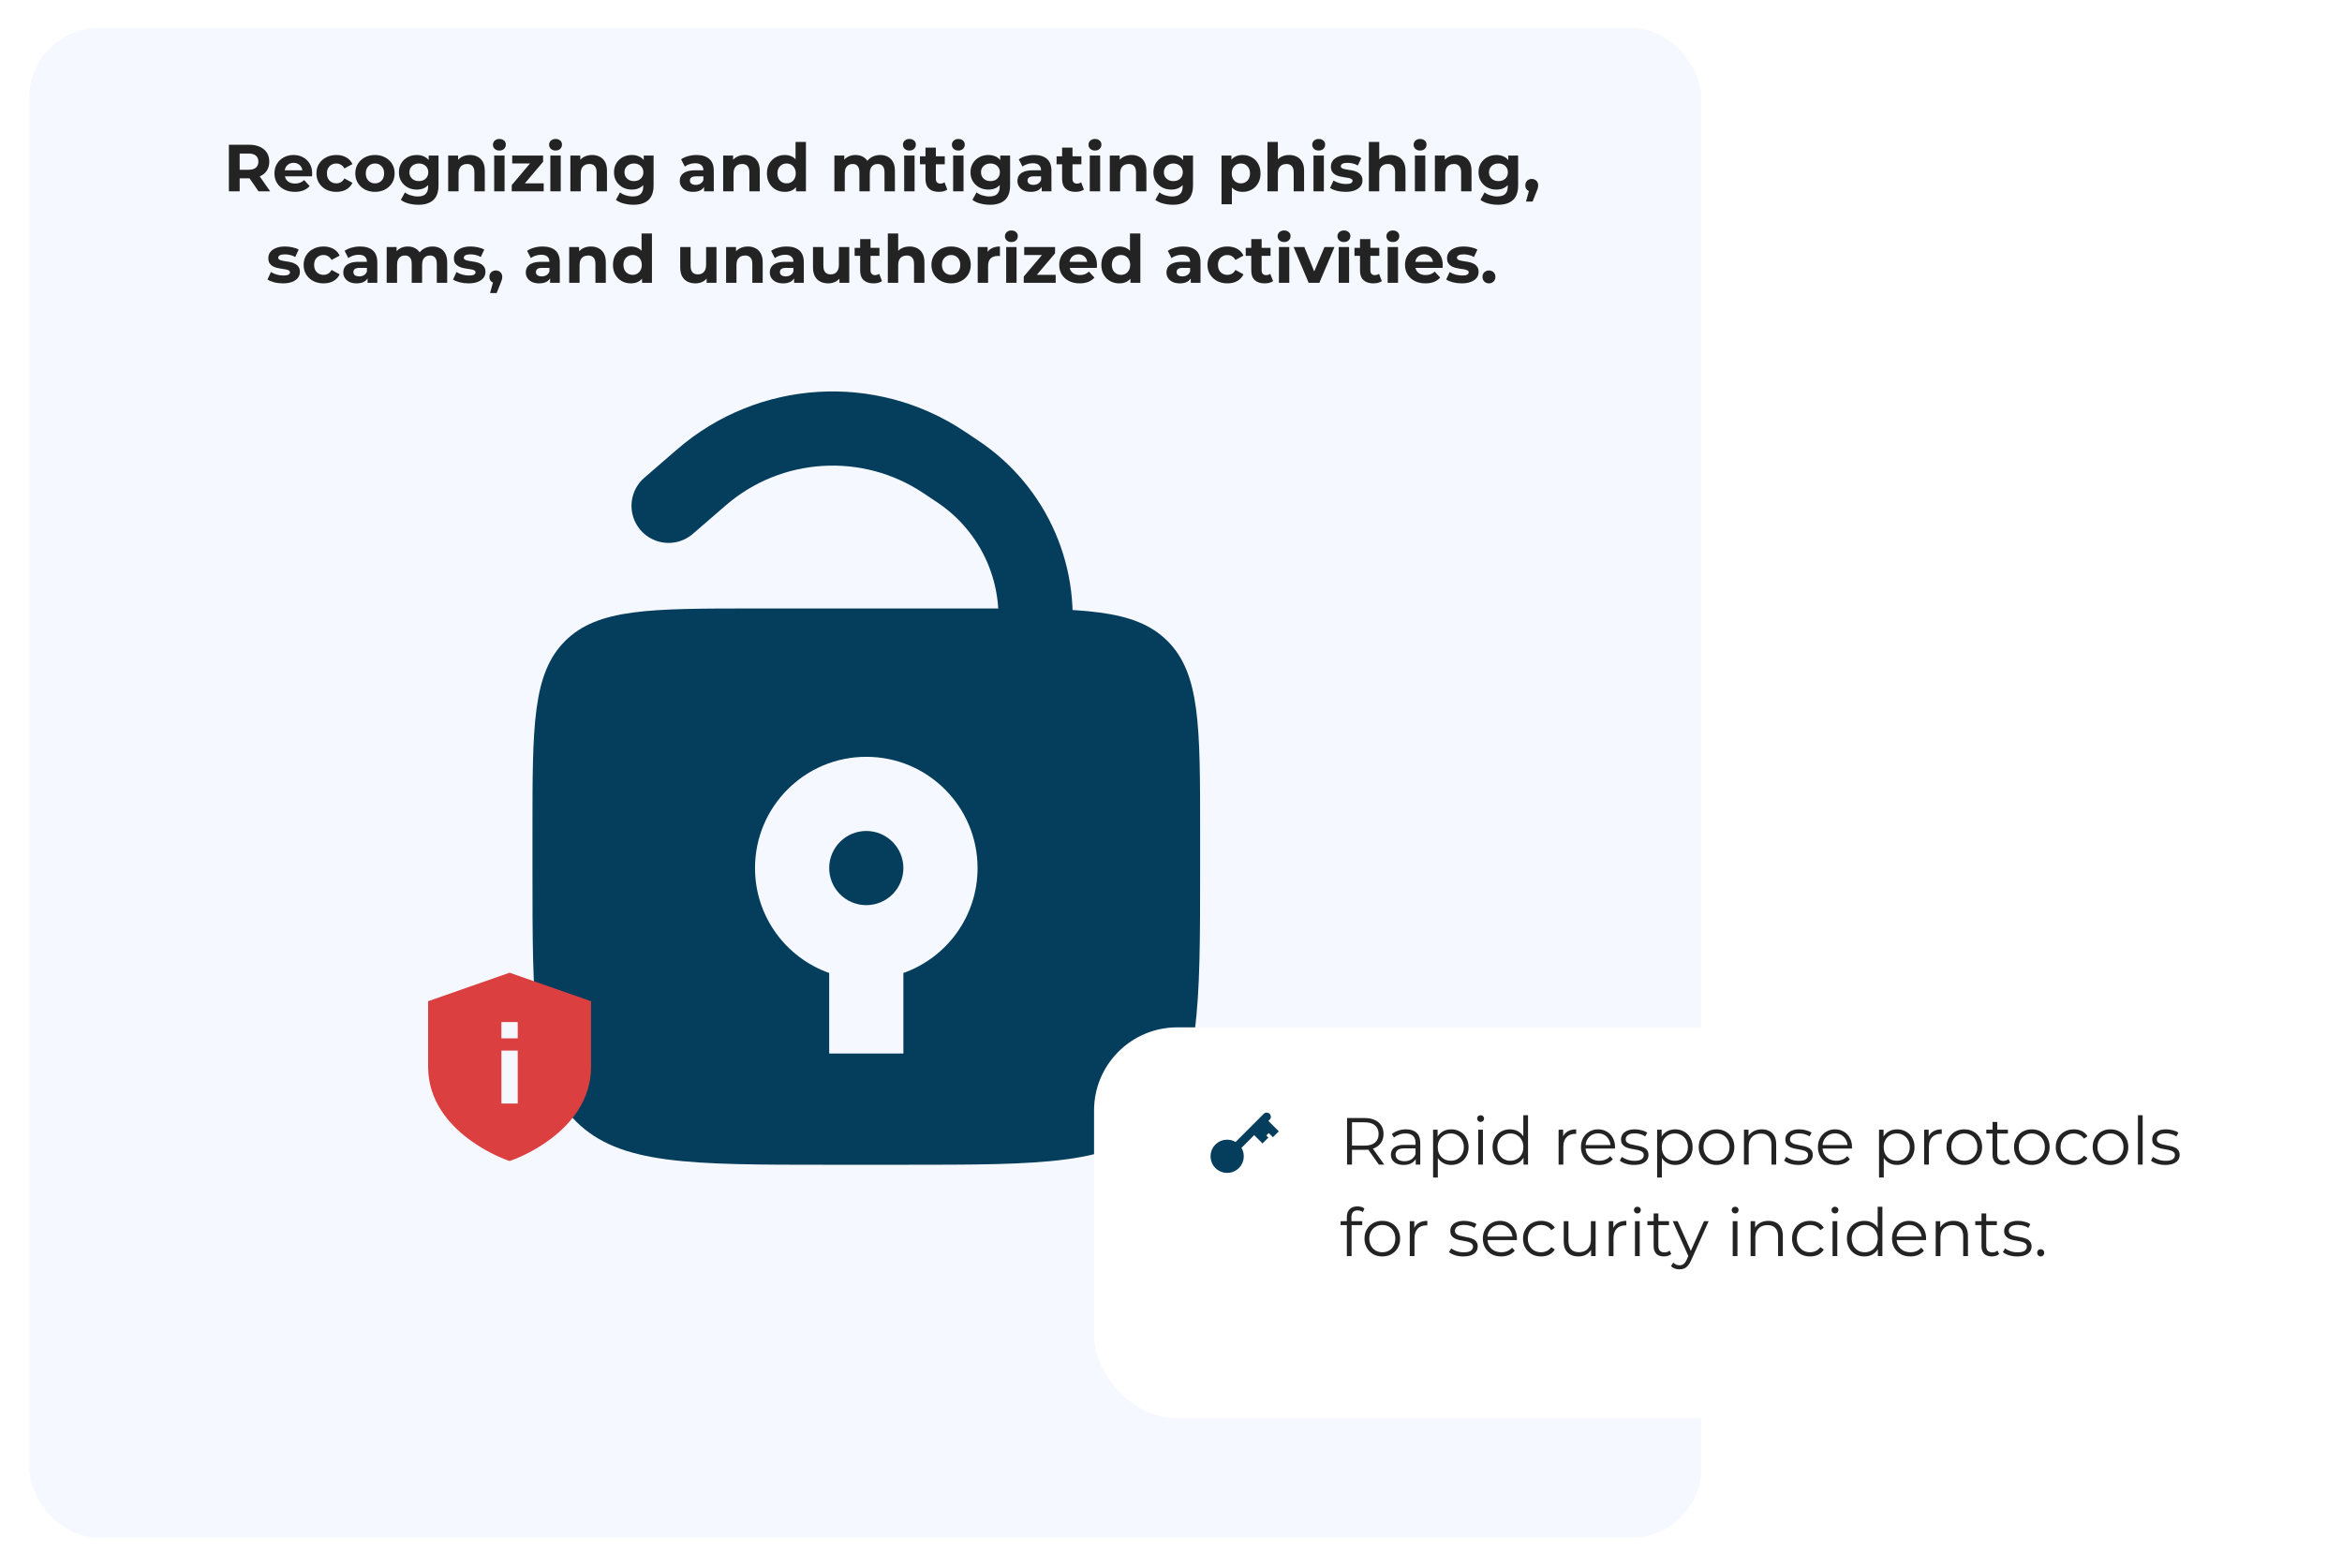 <svg width="563" height="377" viewBox="0 0 563 377" fill="none" xmlns="http://www.w3.org/2000/svg">
<g filter="url(#filter0_d_4033_6009)">
<rect x="7" width="402" height="363" rx="16.8" fill="#F5F9FF"/>
</g>
<path d="M55.023 46V34.8H59.871C60.874 34.8 61.738 34.965 62.463 35.296C63.189 35.616 63.749 36.08 64.143 36.688C64.538 37.296 64.735 38.021 64.735 38.864C64.735 39.696 64.538 40.416 64.143 41.024C63.749 41.621 63.189 42.08 62.463 42.4C61.738 42.72 60.874 42.88 59.871 42.88H56.463L57.615 41.744V46H55.023ZM62.143 46L59.343 41.936H62.111L64.943 46H62.143ZM57.615 42.032L56.463 40.816H59.727C60.527 40.816 61.125 40.645 61.519 40.304C61.914 39.952 62.111 39.472 62.111 38.864C62.111 38.245 61.914 37.765 61.519 37.424C61.125 37.083 60.527 36.912 59.727 36.912H56.463L57.615 35.68V42.032ZM70.885 46.128C69.904 46.128 69.04 45.936 68.293 45.552C67.557 45.168 66.986 44.645 66.581 43.984C66.176 43.312 65.973 42.549 65.973 41.696C65.973 40.832 66.17 40.069 66.565 39.408C66.97 38.736 67.52 38.213 68.213 37.84C68.906 37.456 69.69 37.264 70.565 37.264C71.408 37.264 72.165 37.445 72.837 37.808C73.52 38.16 74.058 38.672 74.453 39.344C74.848 40.005 75.045 40.8 75.045 41.728C75.045 41.824 75.04 41.936 75.029 42.064C75.018 42.181 75.008 42.293 74.997 42.4H68.005V40.944H73.685L72.725 41.376C72.725 40.928 72.634 40.539 72.453 40.208C72.272 39.877 72.021 39.621 71.701 39.44C71.381 39.248 71.008 39.152 70.581 39.152C70.154 39.152 69.776 39.248 69.445 39.44C69.125 39.621 68.874 39.883 68.693 40.224C68.512 40.555 68.421 40.949 68.421 41.408V41.792C68.421 42.261 68.522 42.677 68.725 43.04C68.938 43.392 69.232 43.664 69.605 43.856C69.989 44.037 70.437 44.128 70.949 44.128C71.408 44.128 71.808 44.059 72.149 43.92C72.501 43.781 72.821 43.573 73.109 43.296L74.437 44.736C74.042 45.184 73.546 45.531 72.949 45.776C72.352 46.011 71.664 46.128 70.885 46.128ZM80.867 46.128C79.939 46.128 79.112 45.941 78.387 45.568C77.661 45.184 77.091 44.656 76.675 43.984C76.269 43.312 76.067 42.549 76.067 41.696C76.067 40.832 76.269 40.069 76.675 39.408C77.091 38.736 77.661 38.213 78.387 37.84C79.112 37.456 79.939 37.264 80.867 37.264C81.773 37.264 82.563 37.456 83.235 37.84C83.907 38.213 84.403 38.752 84.723 39.456L82.787 40.496C82.563 40.091 82.28 39.792 81.939 39.6C81.608 39.408 81.245 39.312 80.851 39.312C80.424 39.312 80.04 39.408 79.699 39.6C79.357 39.792 79.085 40.064 78.883 40.416C78.691 40.768 78.595 41.195 78.595 41.696C78.595 42.197 78.691 42.624 78.883 42.976C79.085 43.328 79.357 43.6 79.699 43.792C80.04 43.984 80.424 44.08 80.851 44.08C81.245 44.08 81.608 43.989 81.939 43.808C82.28 43.616 82.563 43.312 82.787 42.896L84.723 43.952C84.403 44.645 83.907 45.184 83.235 45.568C82.563 45.941 81.773 46.128 80.867 46.128ZM90.146 46.128C89.229 46.128 88.413 45.936 87.698 45.552C86.994 45.168 86.434 44.645 86.018 43.984C85.613 43.312 85.41 42.549 85.41 41.696C85.41 40.832 85.613 40.069 86.018 39.408C86.434 38.736 86.994 38.213 87.698 37.84C88.413 37.456 89.229 37.264 90.146 37.264C91.053 37.264 91.864 37.456 92.578 37.84C93.293 38.213 93.853 38.731 94.258 39.392C94.664 40.053 94.866 40.821 94.866 41.696C94.866 42.549 94.664 43.312 94.258 43.984C93.853 44.645 93.293 45.168 92.578 45.552C91.864 45.936 91.053 46.128 90.146 46.128ZM90.146 44.08C90.562 44.08 90.936 43.984 91.266 43.792C91.597 43.6 91.858 43.328 92.05 42.976C92.242 42.613 92.338 42.187 92.338 41.696C92.338 41.195 92.242 40.768 92.05 40.416C91.858 40.064 91.597 39.792 91.266 39.6C90.936 39.408 90.562 39.312 90.146 39.312C89.73 39.312 89.357 39.408 89.026 39.6C88.696 39.792 88.429 40.064 88.226 40.416C88.034 40.768 87.938 41.195 87.938 41.696C87.938 42.187 88.034 42.613 88.226 42.976C88.429 43.328 88.696 43.6 89.026 43.792C89.357 43.984 89.73 44.08 90.146 44.08ZM100.583 49.232C99.772 49.232 98.988 49.131 98.231 48.928C97.484 48.736 96.86 48.443 96.359 48.048L97.351 46.256C97.713 46.555 98.172 46.789 98.727 46.96C99.292 47.141 99.847 47.232 100.391 47.232C101.276 47.232 101.916 47.035 102.311 46.64C102.716 46.245 102.919 45.659 102.919 44.88V43.584L103.079 41.424L103.047 39.248V37.392H105.415V44.56C105.415 46.16 104.999 47.339 104.167 48.096C103.335 48.853 102.14 49.232 100.583 49.232ZM100.199 45.584C99.399 45.584 98.674 45.413 98.023 45.072C97.383 44.72 96.865 44.235 96.471 43.616C96.087 42.987 95.895 42.256 95.895 41.424C95.895 40.581 96.087 39.851 96.471 39.232C96.865 38.603 97.383 38.117 98.023 37.776C98.674 37.435 99.399 37.264 100.199 37.264C100.924 37.264 101.564 37.413 102.119 37.712C102.673 38 103.105 38.453 103.415 39.072C103.724 39.68 103.879 40.464 103.879 41.424C103.879 42.373 103.724 43.157 103.415 43.776C103.105 44.384 102.673 44.837 102.119 45.136C101.564 45.435 100.924 45.584 100.199 45.584ZM100.695 43.536C101.132 43.536 101.521 43.451 101.863 43.28C102.204 43.099 102.471 42.848 102.663 42.528C102.855 42.208 102.951 41.84 102.951 41.424C102.951 40.997 102.855 40.629 102.663 40.32C102.471 40 102.204 39.755 101.863 39.584C101.521 39.403 101.132 39.312 100.695 39.312C100.257 39.312 99.868 39.403 99.527 39.584C99.186 39.755 98.913 40 98.711 40.32C98.519 40.629 98.423 40.997 98.423 41.424C98.423 41.84 98.519 42.208 98.711 42.528C98.913 42.848 99.186 43.099 99.527 43.28C99.868 43.451 100.257 43.536 100.695 43.536ZM112.97 37.264C113.653 37.264 114.261 37.403 114.794 37.68C115.338 37.947 115.765 38.363 116.074 38.928C116.383 39.483 116.538 40.197 116.538 41.072V46H114.042V41.456C114.042 40.763 113.887 40.251 113.578 39.92C113.279 39.589 112.853 39.424 112.298 39.424C111.903 39.424 111.546 39.509 111.226 39.68C110.917 39.84 110.671 40.091 110.49 40.432C110.319 40.773 110.234 41.211 110.234 41.744V46H107.738V37.392H110.122V39.776L109.674 39.056C109.983 38.48 110.426 38.037 111.002 37.728C111.578 37.419 112.234 37.264 112.97 37.264ZM118.8 46V37.392H121.296V46H118.8ZM120.048 36.192C119.59 36.192 119.216 36.059 118.928 35.792C118.64 35.525 118.496 35.195 118.496 34.8C118.496 34.405 118.64 34.075 118.928 33.808C119.216 33.541 119.59 33.408 120.048 33.408C120.507 33.408 120.88 33.536 121.168 33.792C121.456 34.037 121.6 34.357 121.6 34.752C121.6 35.168 121.456 35.515 121.168 35.792C120.891 36.059 120.518 36.192 120.048 36.192ZM123.021 46V44.496L128.109 38.48L128.541 39.312H123.133V37.392H130.557V38.896L125.469 44.912L125.021 44.08H130.701V46H123.021ZM132.3 46V37.392H134.796V46H132.3ZM133.548 36.192C133.09 36.192 132.716 36.059 132.428 35.792C132.14 35.525 131.996 35.195 131.996 34.8C131.996 34.405 132.14 34.075 132.428 33.808C132.716 33.541 133.09 33.408 133.548 33.408C134.007 33.408 134.38 33.536 134.668 33.792C134.956 34.037 135.1 34.357 135.1 34.752C135.1 35.168 134.956 35.515 134.668 35.792C134.391 36.059 134.018 36.192 133.548 36.192ZM142.345 37.264C143.028 37.264 143.636 37.403 144.169 37.68C144.713 37.947 145.14 38.363 145.449 38.928C145.758 39.483 145.913 40.197 145.913 41.072V46H143.417V41.456C143.417 40.763 143.262 40.251 142.953 39.92C142.654 39.589 142.228 39.424 141.673 39.424C141.278 39.424 140.921 39.509 140.601 39.68C140.292 39.84 140.046 40.091 139.865 40.432C139.694 40.773 139.609 41.211 139.609 41.744V46H137.113V37.392H139.497V39.776L139.049 39.056C139.358 38.48 139.801 38.037 140.377 37.728C140.953 37.419 141.609 37.264 142.345 37.264ZM152.286 49.232C151.475 49.232 150.691 49.131 149.934 48.928C149.187 48.736 148.563 48.443 148.062 48.048L149.054 46.256C149.417 46.555 149.875 46.789 150.43 46.96C150.995 47.141 151.55 47.232 152.094 47.232C152.979 47.232 153.619 47.035 154.014 46.64C154.419 46.245 154.622 45.659 154.622 44.88V43.584L154.782 41.424L154.75 39.248V37.392H157.118V44.56C157.118 46.16 156.702 47.339 155.87 48.096C155.038 48.853 153.843 49.232 152.286 49.232ZM151.902 45.584C151.102 45.584 150.377 45.413 149.726 45.072C149.086 44.72 148.569 44.235 148.174 43.616C147.79 42.987 147.598 42.256 147.598 41.424C147.598 40.581 147.79 39.851 148.174 39.232C148.569 38.603 149.086 38.117 149.726 37.776C150.377 37.435 151.102 37.264 151.902 37.264C152.627 37.264 153.267 37.413 153.822 37.712C154.377 38 154.809 38.453 155.118 39.072C155.427 39.68 155.582 40.464 155.582 41.424C155.582 42.373 155.427 43.157 155.118 43.776C154.809 44.384 154.377 44.837 153.822 45.136C153.267 45.435 152.627 45.584 151.902 45.584ZM152.398 43.536C152.835 43.536 153.225 43.451 153.566 43.28C153.907 43.099 154.174 42.848 154.366 42.528C154.558 42.208 154.654 41.84 154.654 41.424C154.654 40.997 154.558 40.629 154.366 40.32C154.174 40 153.907 39.755 153.566 39.584C153.225 39.403 152.835 39.312 152.398 39.312C151.961 39.312 151.571 39.403 151.23 39.584C150.889 39.755 150.617 40 150.414 40.32C150.222 40.629 150.126 40.997 150.126 41.424C150.126 41.84 150.222 42.208 150.414 42.528C150.617 42.848 150.889 43.099 151.23 43.28C151.571 43.451 151.961 43.536 152.398 43.536ZM169.252 46V44.32L169.092 43.952V40.944C169.092 40.411 168.927 39.995 168.596 39.696C168.276 39.397 167.78 39.248 167.108 39.248C166.65 39.248 166.196 39.323 165.748 39.472C165.311 39.611 164.938 39.803 164.628 40.048L163.732 38.304C164.202 37.973 164.767 37.717 165.428 37.536C166.09 37.355 166.762 37.264 167.444 37.264C168.756 37.264 169.775 37.573 170.5 38.192C171.226 38.811 171.588 39.776 171.588 41.088V46H169.252ZM166.628 46.128C165.956 46.128 165.38 46.016 164.9 45.792C164.42 45.557 164.052 45.243 163.796 44.848C163.54 44.453 163.412 44.011 163.412 43.52C163.412 43.008 163.535 42.56 163.78 42.176C164.036 41.792 164.436 41.493 164.98 41.28C165.524 41.056 166.234 40.944 167.108 40.944H169.396V42.4H167.38C166.794 42.4 166.388 42.496 166.164 42.688C165.951 42.88 165.844 43.12 165.844 43.408C165.844 43.728 165.967 43.984 166.212 44.176C166.468 44.357 166.815 44.448 167.252 44.448C167.668 44.448 168.042 44.352 168.372 44.16C168.703 43.957 168.943 43.664 169.092 43.28L169.476 44.432C169.295 44.987 168.964 45.408 168.484 45.696C168.004 45.984 167.386 46.128 166.628 46.128ZM179.079 37.264C179.762 37.264 180.37 37.403 180.903 37.68C181.447 37.947 181.874 38.363 182.183 38.928C182.493 39.483 182.647 40.197 182.647 41.072V46H180.151V41.456C180.151 40.763 179.997 40.251 179.687 39.92C179.389 39.589 178.962 39.424 178.407 39.424C178.013 39.424 177.655 39.509 177.335 39.68C177.026 39.84 176.781 40.091 176.599 40.432C176.429 40.773 176.343 41.211 176.343 41.744V46H173.847V37.392H176.231V39.776L175.783 39.056C176.093 38.48 176.535 38.037 177.111 37.728C177.687 37.419 178.343 37.264 179.079 37.264ZM188.668 46.128C187.858 46.128 187.127 45.947 186.476 45.584C185.826 45.211 185.308 44.693 184.924 44.032C184.551 43.371 184.364 42.592 184.364 41.696C184.364 40.789 184.551 40.005 184.924 39.344C185.308 38.683 185.826 38.171 186.476 37.808C187.127 37.445 187.858 37.264 188.668 37.264C189.394 37.264 190.028 37.424 190.572 37.744C191.116 38.064 191.538 38.549 191.836 39.2C192.135 39.851 192.284 40.683 192.284 41.696C192.284 42.699 192.14 43.531 191.852 44.192C191.564 44.843 191.148 45.328 190.604 45.648C190.071 45.968 189.426 46.128 188.668 46.128ZM189.1 44.08C189.506 44.08 189.874 43.984 190.204 43.792C190.535 43.6 190.796 43.328 190.988 42.976C191.191 42.613 191.292 42.187 191.292 41.696C191.292 41.195 191.191 40.768 190.988 40.416C190.796 40.064 190.535 39.792 190.204 39.6C189.874 39.408 189.506 39.312 189.1 39.312C188.684 39.312 188.311 39.408 187.98 39.6C187.65 39.792 187.383 40.064 187.18 40.416C186.988 40.768 186.892 41.195 186.892 41.696C186.892 42.187 186.988 42.613 187.18 42.976C187.383 43.328 187.65 43.6 187.98 43.792C188.311 43.984 188.684 44.08 189.1 44.08ZM191.356 46V44.24L191.404 41.68L191.244 39.136V34.128H193.74V46H191.356ZM211.606 37.264C212.288 37.264 212.891 37.403 213.414 37.68C213.947 37.947 214.363 38.363 214.662 38.928C214.971 39.483 215.126 40.197 215.126 41.072V46H212.63V41.456C212.63 40.763 212.486 40.251 212.198 39.92C211.91 39.589 211.504 39.424 210.982 39.424C210.619 39.424 210.294 39.509 210.006 39.68C209.718 39.84 209.494 40.085 209.334 40.416C209.174 40.747 209.094 41.168 209.094 41.68V46H206.598V41.456C206.598 40.763 206.454 40.251 206.166 39.92C205.888 39.589 205.488 39.424 204.966 39.424C204.603 39.424 204.278 39.509 203.99 39.68C203.702 39.84 203.478 40.085 203.318 40.416C203.158 40.747 203.078 41.168 203.078 41.68V46H200.582V37.392H202.966V39.744L202.518 39.056C202.816 38.469 203.238 38.027 203.782 37.728C204.336 37.419 204.966 37.264 205.67 37.264C206.459 37.264 207.147 37.467 207.734 37.872C208.331 38.267 208.726 38.875 208.918 39.696L208.038 39.456C208.326 38.784 208.784 38.251 209.414 37.856C210.054 37.461 210.784 37.264 211.606 37.264ZM217.363 46V37.392H219.859V46H217.363ZM218.611 36.192C218.152 36.192 217.779 36.059 217.491 35.792C217.203 35.525 217.059 35.195 217.059 34.8C217.059 34.405 217.203 34.075 217.491 33.808C217.779 33.541 218.152 33.408 218.611 33.408C219.07 33.408 219.443 33.536 219.731 33.792C220.019 34.037 220.163 34.357 220.163 34.752C220.163 35.168 220.019 35.515 219.731 35.792C219.454 36.059 219.08 36.192 218.611 36.192ZM225.695 46.128C224.682 46.128 223.893 45.872 223.327 45.36C222.762 44.837 222.479 44.064 222.479 43.04V35.488H224.975V43.008C224.975 43.371 225.071 43.653 225.263 43.856C225.455 44.048 225.717 44.144 226.047 44.144C226.442 44.144 226.778 44.037 227.055 43.824L227.727 45.584C227.471 45.765 227.162 45.904 226.799 46C226.447 46.085 226.079 46.128 225.695 46.128ZM221.151 39.504V37.584H227.119V39.504H221.151ZM229.129 46V37.392H231.625V46H229.129ZM230.377 36.192C229.918 36.192 229.545 36.059 229.257 35.792C228.969 35.525 228.825 35.195 228.825 34.8C228.825 34.405 228.969 34.075 229.257 33.808C229.545 33.541 229.918 33.408 230.377 33.408C230.835 33.408 231.209 33.536 231.497 33.792C231.785 34.037 231.929 34.357 231.929 34.752C231.929 35.168 231.785 35.515 231.497 35.792C231.219 36.059 230.846 36.192 230.377 36.192ZM237.989 49.232C237.178 49.232 236.394 49.131 235.637 48.928C234.89 48.736 234.266 48.443 233.765 48.048L234.757 46.256C235.12 46.555 235.578 46.789 236.133 46.96C236.698 47.141 237.253 47.232 237.797 47.232C238.682 47.232 239.322 47.035 239.717 46.64C240.122 46.245 240.325 45.659 240.325 44.88V43.584L240.485 41.424L240.453 39.248V37.392H242.821V44.56C242.821 46.16 242.405 47.339 241.573 48.096C240.741 48.853 239.546 49.232 237.989 49.232ZM237.605 45.584C236.805 45.584 236.08 45.413 235.429 45.072C234.789 44.72 234.272 44.235 233.877 43.616C233.493 42.987 233.301 42.256 233.301 41.424C233.301 40.581 233.493 39.851 233.877 39.232C234.272 38.603 234.789 38.117 235.429 37.776C236.08 37.435 236.805 37.264 237.605 37.264C238.33 37.264 238.97 37.413 239.525 37.712C240.08 38 240.512 38.453 240.821 39.072C241.13 39.68 241.285 40.464 241.285 41.424C241.285 42.373 241.13 43.157 240.821 43.776C240.512 44.384 240.08 44.837 239.525 45.136C238.97 45.435 238.33 45.584 237.605 45.584ZM238.101 43.536C238.538 43.536 238.928 43.451 239.269 43.28C239.61 43.099 239.877 42.848 240.069 42.528C240.261 42.208 240.357 41.84 240.357 41.424C240.357 40.997 240.261 40.629 240.069 40.32C239.877 40 239.61 39.755 239.269 39.584C238.928 39.403 238.538 39.312 238.101 39.312C237.664 39.312 237.274 39.403 236.933 39.584C236.592 39.755 236.32 40 236.117 40.32C235.925 40.629 235.829 40.997 235.829 41.424C235.829 41.84 235.925 42.208 236.117 42.528C236.32 42.848 236.592 43.099 236.933 43.28C237.274 43.451 237.664 43.536 238.101 43.536ZM250.424 46V44.32L250.264 43.952V40.944C250.264 40.411 250.099 39.995 249.768 39.696C249.448 39.397 248.952 39.248 248.28 39.248C247.822 39.248 247.368 39.323 246.92 39.472C246.483 39.611 246.11 39.803 245.8 40.048L244.904 38.304C245.374 37.973 245.939 37.717 246.6 37.536C247.262 37.355 247.934 37.264 248.616 37.264C249.928 37.264 250.947 37.573 251.672 38.192C252.398 38.811 252.76 39.776 252.76 41.088V46H250.424ZM247.8 46.128C247.128 46.128 246.552 46.016 246.072 45.792C245.592 45.557 245.224 45.243 244.968 44.848C244.712 44.453 244.584 44.011 244.584 43.52C244.584 43.008 244.707 42.56 244.952 42.176C245.208 41.792 245.608 41.493 246.152 41.28C246.696 41.056 247.406 40.944 248.28 40.944H250.568V42.4H248.552C247.966 42.4 247.56 42.496 247.336 42.688C247.123 42.88 247.016 43.12 247.016 43.408C247.016 43.728 247.139 43.984 247.384 44.176C247.64 44.357 247.987 44.448 248.424 44.448C248.84 44.448 249.214 44.352 249.544 44.16C249.875 43.957 250.115 43.664 250.264 43.28L250.648 44.432C250.467 44.987 250.136 45.408 249.656 45.696C249.176 45.984 248.558 46.128 247.8 46.128ZM258.539 46.128C257.526 46.128 256.737 45.872 256.171 45.36C255.606 44.837 255.323 44.064 255.323 43.04V35.488H257.819V43.008C257.819 43.371 257.915 43.653 258.107 43.856C258.299 44.048 258.561 44.144 258.891 44.144C259.286 44.144 259.622 44.037 259.899 43.824L260.571 45.584C260.315 45.765 260.006 45.904 259.643 46C259.291 46.085 258.923 46.128 258.539 46.128ZM253.995 39.504V37.584H259.963V39.504H253.995ZM261.972 46V37.392H264.468V46H261.972ZM263.22 36.192C262.762 36.192 262.388 36.059 262.1 35.792C261.812 35.525 261.668 35.195 261.668 34.8C261.668 34.405 261.812 34.075 262.1 33.808C262.388 33.541 262.762 33.408 263.22 33.408C263.679 33.408 264.052 33.536 264.34 33.792C264.628 34.037 264.772 34.357 264.772 34.752C264.772 35.168 264.628 35.515 264.34 35.792C264.063 36.059 263.69 36.192 263.22 36.192ZM272.017 37.264C272.699 37.264 273.307 37.403 273.841 37.68C274.385 37.947 274.811 38.363 275.121 38.928C275.43 39.483 275.585 40.197 275.585 41.072V46H273.089V41.456C273.089 40.763 272.934 40.251 272.625 39.92C272.326 39.589 271.899 39.424 271.345 39.424C270.95 39.424 270.593 39.509 270.273 39.68C269.963 39.84 269.718 40.091 269.537 40.432C269.366 40.773 269.281 41.211 269.281 41.744V46H266.785V37.392H269.169V39.776L268.721 39.056C269.03 38.48 269.473 38.037 270.049 37.728C270.625 37.419 271.281 37.264 272.017 37.264ZM281.958 49.232C281.147 49.232 280.363 49.131 279.606 48.928C278.859 48.736 278.235 48.443 277.734 48.048L278.726 46.256C279.088 46.555 279.547 46.789 280.102 46.96C280.667 47.141 281.222 47.232 281.766 47.232C282.651 47.232 283.291 47.035 283.686 46.64C284.091 46.245 284.294 45.659 284.294 44.88V43.584L284.454 41.424L284.422 39.248V37.392H286.79V44.56C286.79 46.16 286.374 47.339 285.542 48.096C284.71 48.853 283.515 49.232 281.958 49.232ZM281.574 45.584C280.774 45.584 280.048 45.413 279.398 45.072C278.758 44.72 278.24 44.235 277.846 43.616C277.462 42.987 277.27 42.256 277.27 41.424C277.27 40.581 277.462 39.851 277.846 39.232C278.24 38.603 278.758 38.117 279.398 37.776C280.048 37.435 280.774 37.264 281.574 37.264C282.299 37.264 282.939 37.413 283.494 37.712C284.048 38 284.48 38.453 284.79 39.072C285.099 39.68 285.254 40.464 285.254 41.424C285.254 42.373 285.099 43.157 284.79 43.776C284.48 44.384 284.048 44.837 283.494 45.136C282.939 45.435 282.299 45.584 281.574 45.584ZM282.07 43.536C282.507 43.536 282.896 43.451 283.238 43.28C283.579 43.099 283.846 42.848 284.038 42.528C284.23 42.208 284.326 41.84 284.326 41.424C284.326 40.997 284.23 40.629 284.038 40.32C283.846 40 283.579 39.755 283.238 39.584C282.896 39.403 282.507 39.312 282.07 39.312C281.632 39.312 281.243 39.403 280.902 39.584C280.56 39.755 280.288 40 280.086 40.32C279.894 40.629 279.798 40.997 279.798 41.424C279.798 41.84 279.894 42.208 280.086 42.528C280.288 42.848 280.56 43.099 280.902 43.28C281.243 43.451 281.632 43.536 282.07 43.536ZM298.732 46.128C298.007 46.128 297.372 45.968 296.828 45.648C296.284 45.328 295.858 44.843 295.548 44.192C295.25 43.531 295.1 42.699 295.1 41.696C295.1 40.683 295.244 39.851 295.532 39.2C295.82 38.549 296.236 38.064 296.78 37.744C297.324 37.424 297.975 37.264 298.732 37.264C299.543 37.264 300.268 37.451 300.908 37.824C301.559 38.187 302.071 38.699 302.444 39.36C302.828 40.021 303.02 40.8 303.02 41.696C303.02 42.603 302.828 43.387 302.444 44.048C302.071 44.709 301.559 45.221 300.908 45.584C300.268 45.947 299.543 46.128 298.732 46.128ZM293.644 49.104V37.392H296.028V39.152L295.98 41.712L296.14 44.256V49.104H293.644ZM298.3 44.08C298.716 44.08 299.084 43.984 299.404 43.792C299.735 43.6 299.996 43.328 300.188 42.976C300.391 42.613 300.492 42.187 300.492 41.696C300.492 41.195 300.391 40.768 300.188 40.416C299.996 40.064 299.735 39.792 299.404 39.6C299.084 39.408 298.716 39.312 298.3 39.312C297.884 39.312 297.511 39.408 297.18 39.6C296.85 39.792 296.588 40.064 296.396 40.416C296.204 40.768 296.108 41.195 296.108 41.696C296.108 42.187 296.204 42.613 296.396 42.976C296.588 43.328 296.85 43.6 297.18 43.792C297.511 43.984 297.884 44.08 298.3 44.08ZM309.923 37.264C310.606 37.264 311.214 37.403 311.747 37.68C312.291 37.947 312.718 38.363 313.027 38.928C313.336 39.483 313.491 40.197 313.491 41.072V46H310.995V41.456C310.995 40.763 310.84 40.251 310.531 39.92C310.232 39.589 309.806 39.424 309.251 39.424C308.856 39.424 308.499 39.509 308.179 39.68C307.87 39.84 307.624 40.091 307.443 40.432C307.272 40.773 307.187 41.211 307.187 41.744V46H304.691V34.128H307.187V39.776L306.627 39.056C306.936 38.48 307.379 38.037 307.955 37.728C308.531 37.419 309.187 37.264 309.923 37.264ZM315.754 46V37.392H318.25V46H315.754ZM317.002 36.192C316.543 36.192 316.17 36.059 315.882 35.792C315.594 35.525 315.45 35.195 315.45 34.8C315.45 34.405 315.594 34.075 315.882 33.808C316.17 33.541 316.543 33.408 317.002 33.408C317.46 33.408 317.834 33.536 318.122 33.792C318.41 34.037 318.554 34.357 318.554 34.752C318.554 35.168 318.41 35.515 318.122 35.792C317.844 36.059 317.471 36.192 317.002 36.192ZM323.462 46.128C322.726 46.128 322.017 46.043 321.334 45.872C320.662 45.691 320.129 45.467 319.734 45.2L320.566 43.408C320.961 43.653 321.425 43.856 321.958 44.016C322.502 44.165 323.035 44.24 323.558 44.24C324.134 44.24 324.539 44.171 324.774 44.032C325.019 43.893 325.142 43.701 325.142 43.456C325.142 43.253 325.046 43.104 324.854 43.008C324.673 42.901 324.427 42.821 324.118 42.768C323.809 42.715 323.467 42.661 323.094 42.608C322.731 42.555 322.363 42.485 321.99 42.4C321.617 42.304 321.275 42.165 320.966 41.984C320.657 41.803 320.406 41.557 320.214 41.248C320.033 40.939 319.942 40.539 319.942 40.048C319.942 39.504 320.097 39.024 320.406 38.608C320.726 38.192 321.185 37.867 321.782 37.632C322.379 37.387 323.094 37.264 323.926 37.264C324.513 37.264 325.11 37.328 325.718 37.456C326.326 37.584 326.833 37.771 327.238 38.016L326.406 39.792C325.99 39.547 325.569 39.381 325.142 39.296C324.726 39.2 324.321 39.152 323.926 39.152C323.371 39.152 322.966 39.227 322.71 39.376C322.454 39.525 322.326 39.717 322.326 39.952C322.326 40.165 322.417 40.325 322.598 40.432C322.79 40.539 323.041 40.624 323.35 40.688C323.659 40.752 323.995 40.811 324.358 40.864C324.731 40.907 325.105 40.976 325.478 41.072C325.851 41.168 326.187 41.307 326.486 41.488C326.795 41.659 327.046 41.899 327.238 42.208C327.43 42.507 327.526 42.901 327.526 43.392C327.526 43.925 327.366 44.4 327.046 44.816C326.726 45.221 326.262 45.541 325.654 45.776C325.057 46.011 324.326 46.128 323.462 46.128ZM334.298 37.264C334.981 37.264 335.589 37.403 336.122 37.68C336.666 37.947 337.093 38.363 337.402 38.928C337.711 39.483 337.866 40.197 337.866 41.072V46H335.37V41.456C335.37 40.763 335.215 40.251 334.906 39.92C334.607 39.589 334.181 39.424 333.626 39.424C333.231 39.424 332.874 39.509 332.554 39.68C332.245 39.84 331.999 40.091 331.818 40.432C331.647 40.773 331.562 41.211 331.562 41.744V46H329.066V34.128H331.562V39.776L331.002 39.056C331.311 38.48 331.754 38.037 332.33 37.728C332.906 37.419 333.562 37.264 334.298 37.264ZM340.129 46V37.392H342.625V46H340.129ZM341.377 36.192C340.918 36.192 340.545 36.059 340.257 35.792C339.969 35.525 339.825 35.195 339.825 34.8C339.825 34.405 339.969 34.075 340.257 33.808C340.545 33.541 340.918 33.408 341.377 33.408C341.835 33.408 342.209 33.536 342.497 33.792C342.785 34.037 342.929 34.357 342.929 34.752C342.929 35.168 342.785 35.515 342.497 35.792C342.219 36.059 341.846 36.192 341.377 36.192ZM350.173 37.264C350.856 37.264 351.464 37.403 351.997 37.68C352.541 37.947 352.968 38.363 353.277 38.928C353.586 39.483 353.741 40.197 353.741 41.072V46H351.245V41.456C351.245 40.763 351.09 40.251 350.781 39.92C350.482 39.589 350.056 39.424 349.501 39.424C349.106 39.424 348.749 39.509 348.429 39.68C348.12 39.84 347.874 40.091 347.693 40.432C347.522 40.773 347.437 41.211 347.437 41.744V46H344.941V37.392H347.325V39.776L346.877 39.056C347.186 38.48 347.629 38.037 348.205 37.728C348.781 37.419 349.437 37.264 350.173 37.264ZM360.114 49.232C359.303 49.232 358.519 49.131 357.762 48.928C357.015 48.736 356.391 48.443 355.89 48.048L356.882 46.256C357.245 46.555 357.703 46.789 358.258 46.96C358.823 47.141 359.378 47.232 359.922 47.232C360.807 47.232 361.447 47.035 361.842 46.64C362.247 46.245 362.45 45.659 362.45 44.88V43.584L362.61 41.424L362.578 39.248V37.392H364.946V44.56C364.946 46.16 364.53 47.339 363.698 48.096C362.866 48.853 361.671 49.232 360.114 49.232ZM359.73 45.584C358.93 45.584 358.205 45.413 357.554 45.072C356.914 44.72 356.397 44.235 356.002 43.616C355.618 42.987 355.426 42.256 355.426 41.424C355.426 40.581 355.618 39.851 356.002 39.232C356.397 38.603 356.914 38.117 357.554 37.776C358.205 37.435 358.93 37.264 359.73 37.264C360.455 37.264 361.095 37.413 361.65 37.712C362.205 38 362.637 38.453 362.946 39.072C363.255 39.68 363.41 40.464 363.41 41.424C363.41 42.373 363.255 43.157 362.946 43.776C362.637 44.384 362.205 44.837 361.65 45.136C361.095 45.435 360.455 45.584 359.73 45.584ZM360.226 43.536C360.663 43.536 361.053 43.451 361.394 43.28C361.735 43.099 362.002 42.848 362.194 42.528C362.386 42.208 362.482 41.84 362.482 41.424C362.482 40.997 362.386 40.629 362.194 40.32C362.002 40 361.735 39.755 361.394 39.584C361.053 39.403 360.663 39.312 360.226 39.312C359.789 39.312 359.399 39.403 359.058 39.584C358.717 39.755 358.445 40 358.242 40.32C358.05 40.629 357.954 40.997 357.954 41.424C357.954 41.84 358.05 42.208 358.242 42.528C358.445 42.848 358.717 43.099 359.058 43.28C359.399 43.451 359.789 43.536 360.226 43.536ZM366.837 48.464L367.893 44.624L368.245 46.064C367.787 46.064 367.408 45.931 367.109 45.664C366.821 45.397 366.677 45.029 366.677 44.56C366.677 44.091 366.827 43.717 367.125 43.44C367.424 43.163 367.792 43.024 368.229 43.024C368.677 43.024 369.045 43.168 369.333 43.456C369.621 43.733 369.765 44.101 369.765 44.56C369.765 44.699 369.755 44.837 369.733 44.976C369.712 45.104 369.669 45.264 369.605 45.456C369.552 45.637 369.461 45.872 369.333 46.16L368.421 48.464H366.837ZM68.025 68.128C67.289 68.128 66.579 68.043 65.897 67.872C65.225 67.691 64.691 67.467 64.297 67.2L65.129 65.408C65.523 65.653 65.987 65.856 66.521 66.016C67.065 66.165 67.598 66.24 68.121 66.24C68.697 66.24 69.102 66.171 69.337 66.032C69.582 65.893 69.705 65.701 69.705 65.456C69.705 65.253 69.609 65.104 69.417 65.008C69.235 64.901 68.99 64.821 68.681 64.768C68.371 64.715 68.03 64.661 67.657 64.608C67.294 64.555 66.926 64.485 66.553 64.4C66.179 64.304 65.838 64.165 65.529 63.984C65.219 63.803 64.969 63.557 64.777 63.248C64.595 62.939 64.505 62.539 64.505 62.048C64.505 61.504 64.659 61.024 64.969 60.608C65.289 60.192 65.747 59.867 66.345 59.632C66.942 59.387 67.657 59.264 68.489 59.264C69.075 59.264 69.673 59.328 70.281 59.456C70.889 59.584 71.395 59.771 71.801 60.016L70.969 61.792C70.553 61.547 70.131 61.381 69.705 61.296C69.289 61.2 68.883 61.152 68.489 61.152C67.934 61.152 67.529 61.227 67.273 61.376C67.017 61.525 66.889 61.717 66.889 61.952C66.889 62.165 66.979 62.325 67.161 62.432C67.353 62.539 67.603 62.624 67.913 62.688C68.222 62.752 68.558 62.811 68.921 62.864C69.294 62.907 69.667 62.976 70.041 63.072C70.414 63.168 70.75 63.307 71.049 63.488C71.358 63.659 71.609 63.899 71.801 64.208C71.993 64.507 72.089 64.901 72.089 65.392C72.089 65.925 71.929 66.4 71.609 66.816C71.289 67.221 70.825 67.541 70.217 67.776C69.619 68.011 68.889 68.128 68.025 68.128ZM77.789 68.128C76.861 68.128 76.034 67.941 75.309 67.568C74.583 67.184 74.013 66.656 73.597 65.984C73.191 65.312 72.989 64.549 72.989 63.696C72.989 62.832 73.191 62.069 73.597 61.408C74.013 60.736 74.583 60.213 75.309 59.84C76.034 59.456 76.861 59.264 77.789 59.264C78.695 59.264 79.485 59.456 80.157 59.84C80.829 60.213 81.325 60.752 81.645 61.456L79.709 62.496C79.485 62.091 79.202 61.792 78.861 61.6C78.53 61.408 78.167 61.312 77.773 61.312C77.346 61.312 76.962 61.408 76.621 61.6C76.279 61.792 76.007 62.064 75.805 62.416C75.613 62.768 75.517 63.195 75.517 63.696C75.517 64.197 75.613 64.624 75.805 64.976C76.007 65.328 76.279 65.6 76.621 65.792C76.962 65.984 77.346 66.08 77.773 66.08C78.167 66.08 78.53 65.989 78.861 65.808C79.202 65.616 79.485 65.312 79.709 64.896L81.645 65.952C81.325 66.645 80.829 67.184 80.157 67.568C79.485 67.941 78.695 68.128 77.789 68.128ZM88.362 68V66.32L88.202 65.952V62.944C88.202 62.411 88.036 61.995 87.706 61.696C87.386 61.397 86.89 61.248 86.218 61.248C85.759 61.248 85.306 61.323 84.858 61.472C84.42 61.611 84.047 61.803 83.738 62.048L82.842 60.304C83.311 59.973 83.876 59.717 84.538 59.536C85.199 59.355 85.871 59.264 86.554 59.264C87.866 59.264 88.884 59.573 89.61 60.192C90.335 60.811 90.698 61.776 90.698 63.088V68H88.362ZM85.738 68.128C85.066 68.128 84.49 68.016 84.01 67.792C83.53 67.557 83.162 67.243 82.906 66.848C82.65 66.453 82.522 66.011 82.522 65.52C82.522 65.008 82.644 64.56 82.89 64.176C83.146 63.792 83.546 63.493 84.09 63.28C84.634 63.056 85.343 62.944 86.218 62.944H88.506V64.4H86.49C85.903 64.4 85.498 64.496 85.274 64.688C85.06 64.88 84.954 65.12 84.954 65.408C84.954 65.728 85.076 65.984 85.322 66.176C85.578 66.357 85.924 66.448 86.362 66.448C86.778 66.448 87.151 66.352 87.482 66.16C87.812 65.957 88.052 65.664 88.202 65.28L88.586 66.432C88.404 66.987 88.074 67.408 87.594 67.696C87.114 67.984 86.495 68.128 85.738 68.128ZM103.981 59.264C104.663 59.264 105.266 59.403 105.789 59.68C106.322 59.947 106.738 60.363 107.037 60.928C107.346 61.483 107.501 62.197 107.501 63.072V68H105.005V63.456C105.005 62.763 104.861 62.251 104.573 61.92C104.285 61.589 103.879 61.424 103.357 61.424C102.994 61.424 102.669 61.509 102.381 61.68C102.093 61.84 101.869 62.085 101.709 62.416C101.549 62.747 101.469 63.168 101.469 63.68V68H98.973V63.456C98.973 62.763 98.829 62.251 98.541 61.92C98.263 61.589 97.863 61.424 97.341 61.424C96.978 61.424 96.653 61.509 96.365 61.68C96.077 61.84 95.853 62.085 95.693 62.416C95.533 62.747 95.453 63.168 95.453 63.68V68H92.957V59.392H95.341V61.744L94.893 61.056C95.191 60.469 95.613 60.027 96.157 59.728C96.711 59.419 97.341 59.264 98.045 59.264C98.834 59.264 99.522 59.467 100.109 59.872C100.706 60.267 101.101 60.875 101.293 61.696L100.413 61.456C100.701 60.784 101.159 60.251 101.789 59.856C102.429 59.461 103.159 59.264 103.981 59.264ZM112.634 68.128C111.898 68.128 111.189 68.043 110.506 67.872C109.834 67.691 109.301 67.467 108.906 67.2L109.738 65.408C110.133 65.653 110.597 65.856 111.13 66.016C111.674 66.165 112.207 66.24 112.73 66.24C113.306 66.24 113.711 66.171 113.946 66.032C114.191 65.893 114.314 65.701 114.314 65.456C114.314 65.253 114.218 65.104 114.026 65.008C113.845 64.901 113.599 64.821 113.29 64.768C112.981 64.715 112.639 64.661 112.266 64.608C111.903 64.555 111.535 64.485 111.162 64.4C110.789 64.304 110.447 64.165 110.138 63.984C109.829 63.803 109.578 63.557 109.386 63.248C109.205 62.939 109.114 62.539 109.114 62.048C109.114 61.504 109.269 61.024 109.578 60.608C109.898 60.192 110.357 59.867 110.954 59.632C111.551 59.387 112.266 59.264 113.098 59.264C113.685 59.264 114.282 59.328 114.89 59.456C115.498 59.584 116.005 59.771 116.41 60.016L115.578 61.792C115.162 61.547 114.741 61.381 114.314 61.296C113.898 61.2 113.493 61.152 113.098 61.152C112.543 61.152 112.138 61.227 111.882 61.376C111.626 61.525 111.498 61.717 111.498 61.952C111.498 62.165 111.589 62.325 111.77 62.432C111.962 62.539 112.213 62.624 112.522 62.688C112.831 62.752 113.167 62.811 113.53 62.864C113.903 62.907 114.277 62.976 114.65 63.072C115.023 63.168 115.359 63.307 115.658 63.488C115.967 63.659 116.218 63.899 116.41 64.208C116.602 64.507 116.698 64.901 116.698 65.392C116.698 65.925 116.538 66.4 116.218 66.816C115.898 67.221 115.434 67.541 114.826 67.776C114.229 68.011 113.498 68.128 112.634 68.128ZM117.806 70.464L118.862 66.624L119.214 68.064C118.755 68.064 118.377 67.931 118.078 67.664C117.79 67.397 117.646 67.029 117.646 66.56C117.646 66.091 117.795 65.717 118.094 65.44C118.393 65.163 118.761 65.024 119.198 65.024C119.646 65.024 120.014 65.168 120.302 65.456C120.59 65.733 120.734 66.101 120.734 66.56C120.734 66.699 120.723 66.837 120.702 66.976C120.681 67.104 120.638 67.264 120.574 67.456C120.521 67.637 120.43 67.872 120.302 68.16L119.39 70.464H117.806ZM132.237 68V66.32L132.077 65.952V62.944C132.077 62.411 131.911 61.995 131.581 61.696C131.261 61.397 130.765 61.248 130.093 61.248C129.634 61.248 129.181 61.323 128.733 61.472C128.295 61.611 127.922 61.803 127.613 62.048L126.717 60.304C127.186 59.973 127.751 59.717 128.413 59.536C129.074 59.355 129.746 59.264 130.429 59.264C131.741 59.264 132.759 59.573 133.485 60.192C134.21 60.811 134.573 61.776 134.573 63.088V68H132.237ZM129.613 68.128C128.941 68.128 128.365 68.016 127.885 67.792C127.405 67.557 127.037 67.243 126.781 66.848C126.525 66.453 126.397 66.011 126.397 65.52C126.397 65.008 126.519 64.56 126.765 64.176C127.021 63.792 127.421 63.493 127.965 63.28C128.509 63.056 129.218 62.944 130.093 62.944H132.381V64.4H130.365C129.778 64.4 129.373 64.496 129.149 64.688C128.935 64.88 128.829 65.12 128.829 65.408C128.829 65.728 128.951 65.984 129.197 66.176C129.453 66.357 129.799 66.448 130.237 66.448C130.653 66.448 131.026 66.352 131.357 66.16C131.687 65.957 131.927 65.664 132.077 65.28L132.461 66.432C132.279 66.987 131.949 67.408 131.469 67.696C130.989 67.984 130.37 68.128 129.613 68.128ZM142.064 59.264C142.746 59.264 143.354 59.403 143.888 59.68C144.432 59.947 144.858 60.363 145.168 60.928C145.477 61.483 145.632 62.197 145.632 63.072V68H143.136V63.456C143.136 62.763 142.981 62.251 142.672 61.92C142.373 61.589 141.946 61.424 141.392 61.424C140.997 61.424 140.64 61.509 140.32 61.68C140.01 61.84 139.765 62.091 139.584 62.432C139.413 62.773 139.328 63.211 139.328 63.744V68H136.832V59.392H139.216V61.776L138.768 61.056C139.077 60.48 139.52 60.037 140.096 59.728C140.672 59.419 141.328 59.264 142.064 59.264ZM151.653 68.128C150.842 68.128 150.111 67.947 149.461 67.584C148.81 67.211 148.293 66.693 147.909 66.032C147.535 65.371 147.349 64.592 147.349 63.696C147.349 62.789 147.535 62.005 147.909 61.344C148.293 60.683 148.81 60.171 149.461 59.808C150.111 59.445 150.842 59.264 151.653 59.264C152.378 59.264 153.013 59.424 153.557 59.744C154.101 60.064 154.522 60.549 154.821 61.2C155.119 61.851 155.269 62.683 155.269 63.696C155.269 64.699 155.125 65.531 154.837 66.192C154.549 66.843 154.133 67.328 153.589 67.648C153.055 67.968 152.41 68.128 151.653 68.128ZM152.085 66.08C152.49 66.08 152.858 65.984 153.189 65.792C153.519 65.6 153.781 65.328 153.973 64.976C154.175 64.613 154.277 64.187 154.277 63.696C154.277 63.195 154.175 62.768 153.973 62.416C153.781 62.064 153.519 61.792 153.189 61.6C152.858 61.408 152.49 61.312 152.085 61.312C151.669 61.312 151.295 61.408 150.965 61.6C150.634 61.792 150.367 62.064 150.165 62.416C149.973 62.768 149.877 63.195 149.877 63.696C149.877 64.187 149.973 64.613 150.165 64.976C150.367 65.328 150.634 65.6 150.965 65.792C151.295 65.984 151.669 66.08 152.085 66.08ZM154.341 68V66.24L154.389 63.68L154.229 61.136V56.128H156.725V68H154.341ZM167.198 68.128C166.483 68.128 165.843 67.989 165.278 67.712C164.723 67.435 164.291 67.013 163.982 66.448C163.673 65.872 163.518 65.141 163.518 64.256V59.392H166.014V63.888C166.014 64.603 166.163 65.131 166.462 65.472C166.771 65.803 167.203 65.968 167.758 65.968C168.142 65.968 168.483 65.888 168.782 65.728C169.081 65.557 169.315 65.301 169.486 64.96C169.657 64.608 169.742 64.171 169.742 63.648V59.392H172.238V68H169.87V65.632L170.302 66.32C170.014 66.917 169.587 67.371 169.022 67.68C168.467 67.979 167.859 68.128 167.198 68.128ZM179.782 59.264C180.465 59.264 181.073 59.403 181.606 59.68C182.15 59.947 182.577 60.363 182.886 60.928C183.196 61.483 183.35 62.197 183.35 63.072V68H180.854V63.456C180.854 62.763 180.7 62.251 180.39 61.92C180.092 61.589 179.665 61.424 179.11 61.424C178.716 61.424 178.358 61.509 178.038 61.68C177.729 61.84 177.484 62.091 177.302 62.432C177.132 62.773 177.046 63.211 177.046 63.744V68H174.55V59.392H176.934V61.776L176.486 61.056C176.796 60.48 177.238 60.037 177.814 59.728C178.39 59.419 179.046 59.264 179.782 59.264ZM190.893 68V66.32L190.733 65.952V62.944C190.733 62.411 190.568 61.995 190.237 61.696C189.917 61.397 189.421 61.248 188.749 61.248C188.29 61.248 187.837 61.323 187.389 61.472C186.952 61.611 186.578 61.803 186.269 62.048L185.373 60.304C185.842 59.973 186.408 59.717 187.069 59.536C187.73 59.355 188.402 59.264 189.085 59.264C190.397 59.264 191.416 59.573 192.141 60.192C192.866 60.811 193.229 61.776 193.229 63.088V68H190.893ZM188.269 68.128C187.597 68.128 187.021 68.016 186.541 67.792C186.061 67.557 185.693 67.243 185.437 66.848C185.181 66.453 185.053 66.011 185.053 65.52C185.053 65.008 185.176 64.56 185.421 64.176C185.677 63.792 186.077 63.493 186.621 63.28C187.165 63.056 187.874 62.944 188.749 62.944H191.037V64.4H189.021C188.434 64.4 188.029 64.496 187.805 64.688C187.592 64.88 187.485 65.12 187.485 65.408C187.485 65.728 187.608 65.984 187.853 66.176C188.109 66.357 188.456 66.448 188.893 66.448C189.309 66.448 189.682 66.352 190.013 66.16C190.344 65.957 190.584 65.664 190.733 65.28L191.117 66.432C190.936 66.987 190.605 67.408 190.125 67.696C189.645 67.984 189.026 68.128 188.269 68.128ZM199.12 68.128C198.405 68.128 197.765 67.989 197.2 67.712C196.645 67.435 196.213 67.013 195.904 66.448C195.595 65.872 195.44 65.141 195.44 64.256V59.392H197.936V63.888C197.936 64.603 198.085 65.131 198.384 65.472C198.693 65.803 199.125 65.968 199.68 65.968C200.064 65.968 200.405 65.888 200.704 65.728C201.003 65.557 201.237 65.301 201.408 64.96C201.579 64.608 201.664 64.171 201.664 63.648V59.392H204.16V68H201.792V65.632L202.224 66.32C201.936 66.917 201.509 67.371 200.944 67.68C200.389 67.979 199.781 68.128 199.12 68.128ZM209.992 68.128C208.979 68.128 208.19 67.872 207.624 67.36C207.059 66.837 206.776 66.064 206.776 65.04V57.488H209.272V65.008C209.272 65.371 209.368 65.653 209.56 65.856C209.752 66.048 210.014 66.144 210.344 66.144C210.739 66.144 211.075 66.037 211.352 65.824L212.024 67.584C211.768 67.765 211.459 67.904 211.096 68C210.744 68.085 210.376 68.128 209.992 68.128ZM205.448 61.504V59.584H211.416V61.504H205.448ZM218.657 59.264C219.34 59.264 219.948 59.403 220.481 59.68C221.025 59.947 221.452 60.363 221.761 60.928C222.071 61.483 222.225 62.197 222.225 63.072V68H219.729V63.456C219.729 62.763 219.575 62.251 219.265 61.92C218.967 61.589 218.54 61.424 217.985 61.424C217.591 61.424 217.233 61.509 216.913 61.68C216.604 61.84 216.359 62.091 216.177 62.432C216.007 62.773 215.921 63.211 215.921 63.744V68H213.425V56.128H215.921V61.776L215.361 61.056C215.671 60.48 216.113 60.037 216.689 59.728C217.265 59.419 217.921 59.264 218.657 59.264ZM228.646 68.128C227.729 68.128 226.913 67.936 226.198 67.552C225.494 67.168 224.934 66.645 224.518 65.984C224.113 65.312 223.91 64.549 223.91 63.696C223.91 62.832 224.113 62.069 224.518 61.408C224.934 60.736 225.494 60.213 226.198 59.84C226.913 59.456 227.729 59.264 228.646 59.264C229.553 59.264 230.364 59.456 231.078 59.84C231.793 60.213 232.353 60.731 232.758 61.392C233.164 62.053 233.366 62.821 233.366 63.696C233.366 64.549 233.164 65.312 232.758 65.984C232.353 66.645 231.793 67.168 231.078 67.552C230.364 67.936 229.553 68.128 228.646 68.128ZM228.646 66.08C229.062 66.08 229.436 65.984 229.766 65.792C230.097 65.6 230.358 65.328 230.55 64.976C230.742 64.613 230.838 64.187 230.838 63.696C230.838 63.195 230.742 62.768 230.55 62.416C230.358 62.064 230.097 61.792 229.766 61.6C229.436 61.408 229.062 61.312 228.646 61.312C228.23 61.312 227.857 61.408 227.526 61.6C227.196 61.792 226.929 62.064 226.726 62.416C226.534 62.768 226.438 63.195 226.438 63.696C226.438 64.187 226.534 64.613 226.726 64.976C226.929 65.328 227.196 65.6 227.526 65.792C227.857 65.984 228.23 66.08 228.646 66.08ZM235.035 68V59.392H237.419V61.824L237.083 61.12C237.339 60.512 237.749 60.053 238.315 59.744C238.88 59.424 239.568 59.264 240.379 59.264V61.568C240.272 61.557 240.176 61.552 240.091 61.552C240.005 61.541 239.915 61.536 239.819 61.536C239.136 61.536 238.581 61.733 238.155 62.128C237.739 62.512 237.531 63.115 237.531 63.936V68H235.035ZM241.879 68V59.392H244.375V68H241.879ZM243.127 58.192C242.668 58.192 242.295 58.059 242.007 57.792C241.719 57.525 241.575 57.195 241.575 56.8C241.575 56.405 241.719 56.075 242.007 55.808C242.295 55.541 242.668 55.408 243.127 55.408C243.585 55.408 243.959 55.536 244.247 55.792C244.535 56.037 244.679 56.357 244.679 56.752C244.679 57.168 244.535 57.515 244.247 57.792C243.969 58.059 243.596 58.192 243.127 58.192ZM246.099 68V66.496L251.187 60.48L251.619 61.312H246.211V59.392H253.635V60.896L248.547 66.912L248.099 66.08H253.779V68H246.099ZM259.541 68.128C258.56 68.128 257.696 67.936 256.949 67.552C256.213 67.168 255.643 66.645 255.237 65.984C254.832 65.312 254.629 64.549 254.629 63.696C254.629 62.832 254.827 62.069 255.221 61.408C255.627 60.736 256.176 60.213 256.869 59.84C257.563 59.456 258.347 59.264 259.221 59.264C260.064 59.264 260.821 59.445 261.493 59.808C262.176 60.16 262.715 60.672 263.109 61.344C263.504 62.005 263.701 62.8 263.701 63.728C263.701 63.824 263.696 63.936 263.685 64.064C263.675 64.181 263.664 64.293 263.653 64.4H256.661V62.944H262.341L261.381 63.376C261.381 62.928 261.291 62.539 261.109 62.208C260.928 61.877 260.677 61.621 260.357 61.44C260.037 61.248 259.664 61.152 259.237 61.152C258.811 61.152 258.432 61.248 258.101 61.44C257.781 61.621 257.531 61.883 257.349 62.224C257.168 62.555 257.077 62.949 257.077 63.408V63.792C257.077 64.261 257.179 64.677 257.381 65.04C257.595 65.392 257.888 65.664 258.261 65.856C258.645 66.037 259.093 66.128 259.605 66.128C260.064 66.128 260.464 66.059 260.805 65.92C261.157 65.781 261.477 65.573 261.765 65.296L263.093 66.736C262.699 67.184 262.203 67.531 261.605 67.776C261.008 68.011 260.32 68.128 259.541 68.128ZM269.059 68.128C268.248 68.128 267.518 67.947 266.867 67.584C266.216 67.211 265.699 66.693 265.315 66.032C264.942 65.371 264.755 64.592 264.755 63.696C264.755 62.789 264.942 62.005 265.315 61.344C265.699 60.683 266.216 60.171 266.867 59.808C267.518 59.445 268.248 59.264 269.059 59.264C269.784 59.264 270.419 59.424 270.963 59.744C271.507 60.064 271.928 60.549 272.227 61.2C272.526 61.851 272.675 62.683 272.675 63.696C272.675 64.699 272.531 65.531 272.243 66.192C271.955 66.843 271.539 67.328 270.995 67.648C270.462 67.968 269.816 68.128 269.059 68.128ZM269.491 66.08C269.896 66.08 270.264 65.984 270.595 65.792C270.926 65.6 271.187 65.328 271.379 64.976C271.582 64.613 271.683 64.187 271.683 63.696C271.683 63.195 271.582 62.768 271.379 62.416C271.187 62.064 270.926 61.792 270.595 61.6C270.264 61.408 269.896 61.312 269.491 61.312C269.075 61.312 268.702 61.408 268.371 61.6C268.04 61.792 267.774 62.064 267.571 62.416C267.379 62.768 267.283 63.195 267.283 63.696C267.283 64.187 267.379 64.613 267.571 64.976C267.774 65.328 268.04 65.6 268.371 65.792C268.702 65.984 269.075 66.08 269.491 66.08ZM271.747 68V66.24L271.795 63.68L271.635 61.136V56.128H274.131V68H271.747ZM286.252 68V66.32L286.092 65.952V62.944C286.092 62.411 285.927 61.995 285.596 61.696C285.276 61.397 284.78 61.248 284.108 61.248C283.65 61.248 283.196 61.323 282.748 61.472C282.311 61.611 281.938 61.803 281.628 62.048L280.732 60.304C281.202 59.973 281.767 59.717 282.428 59.536C283.09 59.355 283.762 59.264 284.444 59.264C285.756 59.264 286.775 59.573 287.5 60.192C288.226 60.811 288.588 61.776 288.588 63.088V68H286.252ZM283.628 68.128C282.956 68.128 282.38 68.016 281.9 67.792C281.42 67.557 281.052 67.243 280.796 66.848C280.54 66.453 280.412 66.011 280.412 65.52C280.412 65.008 280.535 64.56 280.78 64.176C281.036 63.792 281.436 63.493 281.98 63.28C282.524 63.056 283.234 62.944 284.108 62.944H286.396V64.4H284.38C283.794 64.4 283.388 64.496 283.164 64.688C282.951 64.88 282.844 65.12 282.844 65.408C282.844 65.728 282.967 65.984 283.212 66.176C283.468 66.357 283.815 66.448 284.252 66.448C284.668 66.448 285.042 66.352 285.372 66.16C285.703 65.957 285.943 65.664 286.092 65.28L286.476 66.432C286.295 66.987 285.964 67.408 285.484 67.696C285.004 67.984 284.386 68.128 283.628 68.128ZM295.07 68.128C294.142 68.128 293.315 67.941 292.59 67.568C291.864 67.184 291.294 66.656 290.878 65.984C290.472 65.312 290.27 64.549 290.27 63.696C290.27 62.832 290.472 62.069 290.878 61.408C291.294 60.736 291.864 60.213 292.59 59.84C293.315 59.456 294.142 59.264 295.07 59.264C295.976 59.264 296.766 59.456 297.438 59.84C298.11 60.213 298.606 60.752 298.926 61.456L296.99 62.496C296.766 62.091 296.483 61.792 296.142 61.6C295.811 61.408 295.448 61.312 295.054 61.312C294.627 61.312 294.243 61.408 293.902 61.6C293.56 61.792 293.288 62.064 293.086 62.416C292.894 62.768 292.798 63.195 292.798 63.696C292.798 64.197 292.894 64.624 293.086 64.976C293.288 65.328 293.56 65.6 293.902 65.792C294.243 65.984 294.627 66.08 295.054 66.08C295.448 66.08 295.811 65.989 296.142 65.808C296.483 65.616 296.766 65.312 296.99 64.896L298.926 65.952C298.606 66.645 298.11 67.184 297.438 67.568C296.766 67.941 295.976 68.128 295.07 68.128ZM304.008 68.128C302.995 68.128 302.205 67.872 301.64 67.36C301.075 66.837 300.792 66.064 300.792 65.04V57.488H303.288V65.008C303.288 65.371 303.384 65.653 303.576 65.856C303.768 66.048 304.029 66.144 304.36 66.144C304.755 66.144 305.091 66.037 305.368 65.824L306.04 67.584C305.784 67.765 305.475 67.904 305.112 68C304.76 68.085 304.392 68.128 304.008 68.128ZM299.464 61.504V59.584H305.432V61.504H299.464ZM307.441 68V59.392H309.937V68H307.441ZM308.689 58.192C308.23 58.192 307.857 58.059 307.569 57.792C307.281 57.525 307.137 57.195 307.137 56.8C307.137 56.405 307.281 56.075 307.569 55.808C307.857 55.541 308.23 55.408 308.689 55.408C309.148 55.408 309.521 55.536 309.809 55.792C310.097 56.037 310.241 56.357 310.241 56.752C310.241 57.168 310.097 57.515 309.809 57.792C309.532 58.059 309.158 58.192 308.689 58.192ZM314.59 68L310.974 59.392H313.55L316.558 66.8H315.278L318.398 59.392H320.798L317.166 68H314.59ZM321.816 68V59.392H324.312V68H321.816ZM323.064 58.192C322.605 58.192 322.232 58.059 321.944 57.792C321.656 57.525 321.512 57.195 321.512 56.8C321.512 56.405 321.656 56.075 321.944 55.808C322.232 55.541 322.605 55.408 323.064 55.408C323.523 55.408 323.896 55.536 324.184 55.792C324.472 56.037 324.616 56.357 324.616 56.752C324.616 57.168 324.472 57.515 324.184 57.792C323.907 58.059 323.533 58.192 323.064 58.192ZM330.149 68.128C329.135 68.128 328.346 67.872 327.781 67.36C327.215 66.837 326.933 66.064 326.933 65.04V57.488H329.429V65.008C329.429 65.371 329.525 65.653 329.717 65.856C329.909 66.048 330.17 66.144 330.501 66.144C330.895 66.144 331.231 66.037 331.509 65.824L332.181 67.584C331.925 67.765 331.615 67.904 331.253 68C330.901 68.085 330.533 68.128 330.149 68.128ZM325.605 61.504V59.584H331.573V61.504H325.605ZM333.582 68V59.392H336.078V68H333.582ZM334.83 58.192C334.371 58.192 333.998 58.059 333.71 57.792C333.422 57.525 333.278 57.195 333.278 56.8C333.278 56.405 333.422 56.075 333.71 55.808C333.998 55.541 334.371 55.408 334.83 55.408C335.288 55.408 335.662 55.536 335.95 55.792C336.238 56.037 336.382 56.357 336.382 56.752C336.382 57.168 336.238 57.515 335.95 57.792C335.672 58.059 335.299 58.192 334.83 58.192ZM342.666 68.128C341.685 68.128 340.821 67.936 340.074 67.552C339.338 67.168 338.768 66.645 338.362 65.984C337.957 65.312 337.754 64.549 337.754 63.696C337.754 62.832 337.952 62.069 338.346 61.408C338.752 60.736 339.301 60.213 339.994 59.84C340.688 59.456 341.472 59.264 342.346 59.264C343.189 59.264 343.946 59.445 344.618 59.808C345.301 60.16 345.84 60.672 346.234 61.344C346.629 62.005 346.826 62.8 346.826 63.728C346.826 63.824 346.821 63.936 346.81 64.064C346.8 64.181 346.789 64.293 346.778 64.4H339.786V62.944H345.466L344.506 63.376C344.506 62.928 344.416 62.539 344.234 62.208C344.053 61.877 343.802 61.621 343.482 61.44C343.162 61.248 342.789 61.152 342.362 61.152C341.936 61.152 341.557 61.248 341.226 61.44C340.906 61.621 340.656 61.883 340.474 62.224C340.293 62.555 340.202 62.949 340.202 63.408V63.792C340.202 64.261 340.304 64.677 340.506 65.04C340.72 65.392 341.013 65.664 341.386 65.856C341.77 66.037 342.218 66.128 342.73 66.128C343.189 66.128 343.589 66.059 343.93 65.92C344.282 65.781 344.602 65.573 344.89 65.296L346.218 66.736C345.824 67.184 345.328 67.531 344.73 67.776C344.133 68.011 343.445 68.128 342.666 68.128ZM351.384 68.128C350.648 68.128 349.939 68.043 349.256 67.872C348.584 67.691 348.051 67.467 347.656 67.2L348.488 65.408C348.883 65.653 349.347 65.856 349.88 66.016C350.424 66.165 350.957 66.24 351.48 66.24C352.056 66.24 352.461 66.171 352.696 66.032C352.941 65.893 353.064 65.701 353.064 65.456C353.064 65.253 352.968 65.104 352.776 65.008C352.595 64.901 352.349 64.821 352.04 64.768C351.731 64.715 351.389 64.661 351.016 64.608C350.653 64.555 350.285 64.485 349.912 64.4C349.539 64.304 349.197 64.165 348.888 63.984C348.579 63.803 348.328 63.557 348.136 63.248C347.955 62.939 347.864 62.539 347.864 62.048C347.864 61.504 348.019 61.024 348.328 60.608C348.648 60.192 349.107 59.867 349.704 59.632C350.301 59.387 351.016 59.264 351.848 59.264C352.435 59.264 353.032 59.328 353.64 59.456C354.248 59.584 354.755 59.771 355.16 60.016L354.328 61.792C353.912 61.547 353.491 61.381 353.064 61.296C352.648 61.2 352.243 61.152 351.848 61.152C351.293 61.152 350.888 61.227 350.632 61.376C350.376 61.525 350.248 61.717 350.248 61.952C350.248 62.165 350.339 62.325 350.52 62.432C350.712 62.539 350.963 62.624 351.272 62.688C351.581 62.752 351.917 62.811 352.28 62.864C352.653 62.907 353.027 62.976 353.4 63.072C353.773 63.168 354.109 63.307 354.408 63.488C354.717 63.659 354.968 63.899 355.16 64.208C355.352 64.507 355.448 64.901 355.448 65.392C355.448 65.925 355.288 66.4 354.968 66.816C354.648 67.221 354.184 67.541 353.576 67.776C352.979 68.011 352.248 68.128 351.384 68.128ZM357.932 68.128C357.505 68.128 357.137 67.984 356.828 67.696C356.529 67.397 356.38 67.019 356.38 66.56C356.38 66.101 356.529 65.733 356.828 65.456C357.137 65.168 357.505 65.024 357.932 65.024C358.369 65.024 358.737 65.168 359.036 65.456C359.335 65.733 359.484 66.101 359.484 66.56C359.484 67.019 359.335 67.397 359.036 67.696C358.737 67.984 358.369 68.128 357.932 68.128Z" fill="#232323"/>
<path d="M235 146.289C260.22 146.289 272.83 146.289 280.665 154.124C288.5 161.959 288.5 174.569 288.5 199.789V208.705C288.5 242.332 288.5 259.145 278.054 269.592C267.607 280.038 250.794 280.039 217.167 280.039H199.333C165.706 280.039 148.893 280.038 138.446 269.592C128 259.145 128 242.332 128 208.705V199.789C128 174.569 128 161.959 135.835 154.124C143.67 146.289 156.28 146.289 181.5 146.289H235ZM208.25 181.954C193.477 181.954 181.5 193.931 181.5 208.704C181.5 220.351 188.944 230.257 199.333 233.93V253.288H217.167V233.93C227.556 230.257 235 220.351 235 208.704C235 193.931 223.023 181.954 208.25 181.954ZM208.25 199.787C213.174 199.787 217.167 203.78 217.167 208.704C217.167 213.629 213.175 217.621 208.25 217.621C203.325 217.621 199.333 213.629 199.333 208.704C199.333 203.78 203.326 199.787 208.25 199.787Z" fill="#053D5D"/>
<path d="M248.375 155.211V155.211C251.089 138.927 244.013 122.564 230.289 113.388L226.957 111.16C208.904 99.089 185.011 100.577 168.595 114.793L160.723 121.61" stroke="#053D5D" stroke-width="17.833" stroke-linecap="round"/>
<path d="M102.917 256.5C102.917 264.582 107.879 270.231 112.505 273.739C115.297 275.835 118.361 277.545 121.611 278.821C121.833 278.904 122.056 278.984 122.281 279.06L122.5 279.138L122.719 279.06C123.15 278.912 123.576 278.753 123.998 278.582C127.024 277.333 129.88 275.706 132.497 273.739C137.119 270.231 142.083 264.582 142.083 256.5V240.715L122.5 233.861L102.917 240.715V256.5ZM124.458 249.645H120.534V245.721H124.458V249.645ZM120.542 265.312V252.583H124.458V265.312H120.542Z" fill="#DB3F3F"/>
<g filter="url(#filter1_d_4033_6009)">
<rect x="263" y="239" width="292" height="94" rx="20" fill="white"/>
</g>
<circle cx="295" cy="278" r="3" fill="#053D5D" stroke="#053D5D" stroke-width="2"/>
<path d="M305.207 269.207C305.598 268.817 305.598 268.183 305.207 267.793C304.817 267.402 304.183 267.402 303.793 267.793L305.207 269.207ZM305.293 272.707L306 273.414L307.414 272L306.707 271.293L305.293 272.707ZM303.293 272.707L304 273.414L305.414 272L304.707 271.293L303.293 272.707ZM296.293 275.293C295.902 275.683 295.902 276.317 296.293 276.707C296.683 277.098 297.317 277.098 297.707 276.707L296.293 275.293ZM302.793 274.207L303.5 274.914L304.914 273.5L304.207 272.793L302.793 274.207ZM303.5 269.5L304.207 270.207L305.207 269.207L304.5 268.5L303.793 267.793L302.793 268.793L303.5 269.5ZM303.5 269.5L302.793 270.207L305.293 272.707L306 272L306.707 271.293L304.207 268.793L303.5 269.5ZM302.5 270.5L303.207 271.207L304.207 270.207L303.5 269.5L302.793 268.793L301.793 269.793L302.5 270.5ZM302.5 270.5L301.793 271.207L303.293 272.707L304 272L304.707 271.293L303.207 269.793L302.5 270.5ZM297 276L297.707 276.707L302.207 272.207L301.5 271.5L300.793 270.793L296.293 275.293L297 276ZM301.5 271.5L302.207 272.207L303.207 271.207L302.5 270.5L301.793 269.793L300.793 270.793L301.5 271.5ZM301.5 271.5L300.793 272.207L302.793 274.207L303.5 273.5L304.207 272.793L302.207 270.793L301.5 271.5Z" fill="#053D5D"/>
<path d="M323.824 280V268.8H328.016C328.965 268.8 329.781 268.955 330.464 269.264C331.147 269.563 331.669 270 332.032 270.576C332.405 271.141 332.592 271.829 332.592 272.64C332.592 273.429 332.405 274.112 332.032 274.688C331.669 275.253 331.147 275.691 330.464 276C329.781 276.299 328.965 276.448 328.016 276.448H324.48L325.008 275.904V280H323.824ZM331.472 280L328.592 275.936H329.872L332.768 280H331.472ZM325.008 276L324.48 275.44H327.984C329.104 275.44 329.952 275.195 330.528 274.704C331.115 274.213 331.408 273.525 331.408 272.64C331.408 271.744 331.115 271.051 330.528 270.56C329.952 270.069 329.104 269.824 327.984 269.824H324.48L325.008 269.264V276ZM340.332 280V278.144L340.284 277.84V274.736C340.284 274.021 340.082 273.472 339.676 273.088C339.282 272.704 338.69 272.512 337.9 272.512C337.356 272.512 336.839 272.603 336.348 272.784C335.858 272.965 335.442 273.205 335.1 273.504L334.588 272.656C335.015 272.293 335.527 272.016 336.124 271.824C336.722 271.621 337.351 271.52 338.012 271.52C339.1 271.52 339.938 271.792 340.524 272.336C341.122 272.869 341.42 273.685 341.42 274.784V280H340.332ZM337.436 280.08C336.807 280.08 336.258 279.979 335.788 279.776C335.33 279.563 334.978 279.275 334.732 278.912C334.487 278.539 334.364 278.112 334.364 277.632C334.364 277.195 334.466 276.8 334.668 276.448C334.882 276.085 335.223 275.797 335.692 275.584C336.172 275.36 336.812 275.248 337.612 275.248H340.508V276.096H337.644C336.834 276.096 336.268 276.24 335.948 276.528C335.639 276.816 335.484 277.173 335.484 277.6C335.484 278.08 335.671 278.464 336.044 278.752C336.418 279.04 336.94 279.184 337.612 279.184C338.252 279.184 338.802 279.04 339.26 278.752C339.73 278.453 340.071 278.027 340.284 277.472L340.54 278.256C340.327 278.811 339.954 279.253 339.42 279.584C338.898 279.915 338.236 280.08 337.436 280.08ZM348.842 280.08C348.117 280.08 347.461 279.915 346.874 279.584C346.287 279.243 345.818 278.757 345.466 278.128C345.125 277.488 344.954 276.709 344.954 275.792C344.954 274.875 345.125 274.101 345.466 273.472C345.807 272.832 346.271 272.347 346.858 272.016C347.445 271.685 348.106 271.52 348.842 271.52C349.642 271.52 350.357 271.701 350.986 272.064C351.626 272.416 352.127 272.917 352.49 273.568C352.853 274.208 353.034 274.949 353.034 275.792C353.034 276.645 352.853 277.392 352.49 278.032C352.127 278.672 351.626 279.173 350.986 279.536C350.357 279.899 349.642 280.08 348.842 280.08ZM344.506 283.104V271.6H345.594V274.128L345.482 275.808L345.642 277.504V283.104H344.506ZM348.762 279.072C349.359 279.072 349.893 278.939 350.362 278.672C350.831 278.395 351.205 278.011 351.482 277.52C351.759 277.019 351.898 276.443 351.898 275.792C351.898 275.141 351.759 274.571 351.482 274.08C351.205 273.589 350.831 273.205 350.362 272.928C349.893 272.651 349.359 272.512 348.762 272.512C348.165 272.512 347.626 272.651 347.146 272.928C346.677 273.205 346.303 273.589 346.026 274.08C345.759 274.571 345.626 275.141 345.626 275.792C345.626 276.443 345.759 277.019 346.026 277.52C346.303 278.011 346.677 278.395 347.146 278.672C347.626 278.939 348.165 279.072 348.762 279.072ZM355.35 280V271.6H356.486V280H355.35ZM355.926 269.744C355.691 269.744 355.494 269.664 355.334 269.504C355.174 269.344 355.094 269.152 355.094 268.928C355.094 268.704 355.174 268.517 355.334 268.368C355.494 268.208 355.691 268.128 355.926 268.128C356.16 268.128 356.358 268.203 356.518 268.352C356.678 268.501 356.758 268.688 356.758 268.912C356.758 269.147 356.678 269.344 356.518 269.504C356.368 269.664 356.171 269.744 355.926 269.744ZM362.991 280.08C362.191 280.08 361.471 279.899 360.831 279.536C360.201 279.173 359.705 278.672 359.343 278.032C358.98 277.381 358.799 276.635 358.799 275.792C358.799 274.939 358.98 274.192 359.343 273.552C359.705 272.912 360.201 272.416 360.831 272.064C361.471 271.701 362.191 271.52 362.991 271.52C363.727 271.52 364.383 271.685 364.959 272.016C365.545 272.347 366.009 272.832 366.351 273.472C366.703 274.101 366.878 274.875 366.878 275.792C366.878 276.699 366.708 277.472 366.367 278.112C366.025 278.752 365.561 279.243 364.975 279.584C364.399 279.915 363.737 280.08 362.991 280.08ZM363.071 279.072C363.668 279.072 364.201 278.939 364.671 278.672C365.151 278.395 365.524 278.011 365.791 277.52C366.068 277.019 366.207 276.443 366.207 275.792C366.207 275.131 366.068 274.555 365.791 274.064C365.524 273.573 365.151 273.195 364.671 272.928C364.201 272.651 363.668 272.512 363.071 272.512C362.484 272.512 361.956 272.651 361.487 272.928C361.017 273.195 360.644 273.573 360.367 274.064C360.089 274.555 359.951 275.131 359.951 275.792C359.951 276.443 360.089 277.019 360.367 277.52C360.644 278.011 361.017 278.395 361.487 278.672C361.956 278.939 362.484 279.072 363.071 279.072ZM366.239 280V277.472L366.351 275.776L366.191 274.08V268.128H367.327V280H366.239ZM374.678 280V271.6H375.766V273.888L375.654 273.488C375.888 272.848 376.283 272.363 376.838 272.032C377.392 271.691 378.08 271.52 378.902 271.52V272.624C378.859 272.624 378.816 272.624 378.774 272.624C378.731 272.613 378.688 272.608 378.646 272.608C377.76 272.608 377.067 272.88 376.566 273.424C376.064 273.957 375.814 274.72 375.814 275.712V280H374.678ZM384.465 280.08C383.59 280.08 382.822 279.899 382.161 279.536C381.499 279.163 380.982 278.656 380.609 278.016C380.235 277.365 380.049 276.624 380.049 275.792C380.049 274.96 380.225 274.224 380.577 273.584C380.939 272.944 381.43 272.443 382.049 272.08C382.678 271.707 383.382 271.52 384.161 271.52C384.95 271.52 385.649 271.701 386.257 272.064C386.875 272.416 387.361 272.917 387.713 273.568C388.065 274.208 388.241 274.949 388.241 275.792C388.241 275.845 388.235 275.904 388.225 275.968C388.225 276.021 388.225 276.08 388.225 276.144H380.913V275.296H387.617L387.169 275.632C387.169 275.024 387.035 274.485 386.769 274.016C386.513 273.536 386.161 273.163 385.713 272.896C385.265 272.629 384.747 272.496 384.161 272.496C383.585 272.496 383.067 272.629 382.609 272.896C382.15 273.163 381.793 273.536 381.537 274.016C381.281 274.496 381.153 275.045 381.153 275.664V275.84C381.153 276.48 381.291 277.045 381.569 277.536C381.857 278.016 382.251 278.395 382.753 278.672C383.265 278.939 383.846 279.072 384.497 279.072C385.009 279.072 385.483 278.981 385.921 278.8C386.369 278.619 386.753 278.341 387.073 277.968L387.713 278.704C387.339 279.152 386.87 279.493 386.305 279.728C385.75 279.963 385.137 280.08 384.465 280.08ZM392.809 280.08C392.115 280.08 391.459 279.984 390.841 279.792C390.222 279.589 389.737 279.339 389.385 279.04L389.897 278.144C390.238 278.4 390.675 278.624 391.209 278.816C391.742 278.997 392.302 279.088 392.889 279.088C393.689 279.088 394.265 278.965 394.617 278.72C394.969 278.464 395.145 278.128 395.145 277.712C395.145 277.403 395.043 277.163 394.841 276.992C394.649 276.811 394.393 276.677 394.073 276.592C393.753 276.496 393.395 276.416 393.001 276.352C392.606 276.288 392.211 276.213 391.817 276.128C391.433 276.043 391.081 275.92 390.761 275.76C390.441 275.589 390.179 275.36 389.977 275.072C389.785 274.784 389.689 274.4 389.689 273.92C389.689 273.461 389.817 273.051 390.073 272.688C390.329 272.325 390.702 272.043 391.193 271.84C391.694 271.627 392.302 271.52 393.017 271.52C393.561 271.52 394.105 271.595 394.649 271.744C395.193 271.883 395.641 272.069 395.993 272.304L395.497 273.216C395.123 272.96 394.723 272.779 394.297 272.672C393.87 272.555 393.443 272.496 393.017 272.496C392.259 272.496 391.699 272.629 391.337 272.896C390.985 273.152 390.809 273.483 390.809 273.888C390.809 274.208 390.905 274.459 391.097 274.64C391.299 274.821 391.561 274.965 391.881 275.072C392.211 275.168 392.569 275.248 392.953 275.312C393.347 275.376 393.737 275.456 394.121 275.552C394.515 275.637 394.873 275.76 395.193 275.92C395.523 276.069 395.785 276.288 395.977 276.576C396.179 276.853 396.281 277.221 396.281 277.68C396.281 278.171 396.142 278.597 395.865 278.96C395.598 279.312 395.203 279.589 394.681 279.792C394.169 279.984 393.545 280.08 392.809 280.08ZM402.701 280.08C401.976 280.08 401.32 279.915 400.733 279.584C400.147 279.243 399.677 278.757 399.325 278.128C398.984 277.488 398.813 276.709 398.813 275.792C398.813 274.875 398.984 274.101 399.325 273.472C399.667 272.832 400.131 272.347 400.717 272.016C401.304 271.685 401.965 271.52 402.701 271.52C403.501 271.52 404.216 271.701 404.845 272.064C405.485 272.416 405.987 272.917 406.349 273.568C406.712 274.208 406.893 274.949 406.893 275.792C406.893 276.645 406.712 277.392 406.349 278.032C405.987 278.672 405.485 279.173 404.845 279.536C404.216 279.899 403.501 280.08 402.701 280.08ZM398.365 283.104V271.6H399.453V274.128L399.341 275.808L399.501 277.504V283.104H398.365ZM402.621 279.072C403.219 279.072 403.752 278.939 404.221 278.672C404.691 278.395 405.064 278.011 405.341 277.52C405.619 277.019 405.757 276.443 405.757 275.792C405.757 275.141 405.619 274.571 405.341 274.08C405.064 273.589 404.691 273.205 404.221 272.928C403.752 272.651 403.219 272.512 402.621 272.512C402.024 272.512 401.485 272.651 401.005 272.928C400.536 273.205 400.163 273.589 399.885 274.08C399.619 274.571 399.485 275.141 399.485 275.792C399.485 276.443 399.619 277.019 399.885 277.52C400.163 278.011 400.536 278.395 401.005 278.672C401.485 278.939 402.024 279.072 402.621 279.072ZM412.633 280.08C411.822 280.08 411.092 279.899 410.441 279.536C409.801 279.163 409.294 278.656 408.921 278.016C408.548 277.365 408.361 276.624 408.361 275.792C408.361 274.949 408.548 274.208 408.921 273.568C409.294 272.928 409.801 272.427 410.441 272.064C411.081 271.701 411.812 271.52 412.633 271.52C413.465 271.52 414.201 271.701 414.841 272.064C415.492 272.427 415.998 272.928 416.361 273.568C416.734 274.208 416.921 274.949 416.921 275.792C416.921 276.624 416.734 277.365 416.361 278.016C415.998 278.656 415.492 279.163 414.841 279.536C414.19 279.899 413.454 280.08 412.633 280.08ZM412.633 279.072C413.241 279.072 413.78 278.939 414.249 278.672C414.718 278.395 415.086 278.011 415.353 277.52C415.63 277.019 415.769 276.443 415.769 275.792C415.769 275.131 415.63 274.555 415.353 274.064C415.086 273.573 414.718 273.195 414.249 272.928C413.78 272.651 413.246 272.512 412.649 272.512C412.052 272.512 411.518 272.651 411.049 272.928C410.58 273.195 410.206 273.573 409.929 274.064C409.652 274.555 409.513 275.131 409.513 275.792C409.513 276.443 409.652 277.019 409.929 277.52C410.206 278.011 410.58 278.395 411.049 278.672C411.518 278.939 412.046 279.072 412.633 279.072ZM423.528 271.52C424.211 271.52 424.808 271.653 425.32 271.92C425.843 272.176 426.248 272.571 426.536 273.104C426.835 273.637 426.984 274.309 426.984 275.12V280H425.848V275.232C425.848 274.347 425.624 273.68 425.176 273.232C424.739 272.773 424.12 272.544 423.32 272.544C422.723 272.544 422.2 272.667 421.752 272.912C421.315 273.147 420.974 273.493 420.728 273.952C420.494 274.4 420.376 274.944 420.376 275.584V280H419.24V271.6H420.328V273.904L420.152 273.472C420.419 272.864 420.846 272.389 421.432 272.048C422.019 271.696 422.718 271.52 423.528 271.52ZM432.309 280.08C431.615 280.08 430.959 279.984 430.341 279.792C429.722 279.589 429.237 279.339 428.885 279.04L429.397 278.144C429.738 278.4 430.175 278.624 430.709 278.816C431.242 278.997 431.802 279.088 432.389 279.088C433.189 279.088 433.765 278.965 434.117 278.72C434.469 278.464 434.645 278.128 434.645 277.712C434.645 277.403 434.543 277.163 434.341 276.992C434.149 276.811 433.893 276.677 433.573 276.592C433.253 276.496 432.895 276.416 432.501 276.352C432.106 276.288 431.711 276.213 431.317 276.128C430.933 276.043 430.581 275.92 430.261 275.76C429.941 275.589 429.679 275.36 429.477 275.072C429.285 274.784 429.189 274.4 429.189 273.92C429.189 273.461 429.317 273.051 429.573 272.688C429.829 272.325 430.202 272.043 430.693 271.84C431.194 271.627 431.802 271.52 432.517 271.52C433.061 271.52 433.605 271.595 434.149 271.744C434.693 271.883 435.141 272.069 435.493 272.304L434.997 273.216C434.623 272.96 434.223 272.779 433.797 272.672C433.37 272.555 432.943 272.496 432.517 272.496C431.759 272.496 431.199 272.629 430.837 272.896C430.485 273.152 430.309 273.483 430.309 273.888C430.309 274.208 430.405 274.459 430.597 274.64C430.799 274.821 431.061 274.965 431.381 275.072C431.711 275.168 432.069 275.248 432.453 275.312C432.847 275.376 433.237 275.456 433.621 275.552C434.015 275.637 434.373 275.76 434.693 275.92C435.023 276.069 435.285 276.288 435.477 276.576C435.679 276.853 435.781 277.221 435.781 277.68C435.781 278.171 435.642 278.597 435.365 278.96C435.098 279.312 434.703 279.589 434.181 279.792C433.669 279.984 433.045 280.08 432.309 280.08ZM441.433 280.08C440.559 280.08 439.791 279.899 439.129 279.536C438.468 279.163 437.951 278.656 437.577 278.016C437.204 277.365 437.017 276.624 437.017 275.792C437.017 274.96 437.193 274.224 437.545 273.584C437.908 272.944 438.399 272.443 439.017 272.08C439.647 271.707 440.351 271.52 441.129 271.52C441.919 271.52 442.617 271.701 443.225 272.064C443.844 272.416 444.329 272.917 444.681 273.568C445.033 274.208 445.209 274.949 445.209 275.792C445.209 275.845 445.204 275.904 445.193 275.968C445.193 276.021 445.193 276.08 445.193 276.144H437.881V275.296H444.585L444.137 275.632C444.137 275.024 444.004 274.485 443.737 274.016C443.481 273.536 443.129 273.163 442.681 272.896C442.233 272.629 441.716 272.496 441.129 272.496C440.553 272.496 440.036 272.629 439.577 272.896C439.119 273.163 438.761 273.536 438.505 274.016C438.249 274.496 438.121 275.045 438.121 275.664V275.84C438.121 276.48 438.26 277.045 438.537 277.536C438.825 278.016 439.22 278.395 439.721 278.672C440.233 278.939 440.815 279.072 441.465 279.072C441.977 279.072 442.452 278.981 442.889 278.8C443.337 278.619 443.721 278.341 444.041 277.968L444.681 278.704C444.308 279.152 443.839 279.493 443.273 279.728C442.719 279.963 442.105 280.08 441.433 280.08ZM456.045 280.08C455.32 280.08 454.664 279.915 454.077 279.584C453.49 279.243 453.021 278.757 452.669 278.128C452.328 277.488 452.157 276.709 452.157 275.792C452.157 274.875 452.328 274.101 452.669 273.472C453.01 272.832 453.474 272.347 454.061 272.016C454.648 271.685 455.309 271.52 456.045 271.52C456.845 271.52 457.56 271.701 458.189 272.064C458.829 272.416 459.33 272.917 459.693 273.568C460.056 274.208 460.237 274.949 460.237 275.792C460.237 276.645 460.056 277.392 459.693 278.032C459.33 278.672 458.829 279.173 458.189 279.536C457.56 279.899 456.845 280.08 456.045 280.08ZM451.709 283.104V271.6H452.797V274.128L452.685 275.808L452.845 277.504V283.104H451.709ZM455.965 279.072C456.562 279.072 457.096 278.939 457.565 278.672C458.034 278.395 458.408 278.011 458.685 277.52C458.962 277.019 459.101 276.443 459.101 275.792C459.101 275.141 458.962 274.571 458.685 274.08C458.408 273.589 458.034 273.205 457.565 272.928C457.096 272.651 456.562 272.512 455.965 272.512C455.368 272.512 454.829 272.651 454.349 272.928C453.88 273.205 453.506 273.589 453.229 274.08C452.962 274.571 452.829 275.141 452.829 275.792C452.829 276.443 452.962 277.019 453.229 277.52C453.506 278.011 453.88 278.395 454.349 278.672C454.829 278.939 455.368 279.072 455.965 279.072ZM462.553 280V271.6H463.641V273.888L463.529 273.488C463.763 272.848 464.158 272.363 464.713 272.032C465.267 271.691 465.955 271.52 466.777 271.52V272.624C466.734 272.624 466.691 272.624 466.649 272.624C466.606 272.613 466.563 272.608 466.521 272.608C465.635 272.608 464.942 272.88 464.441 273.424C463.939 273.957 463.689 274.72 463.689 275.712V280H462.553ZM472.196 280.08C471.385 280.08 470.654 279.899 470.004 279.536C469.364 279.163 468.857 278.656 468.484 278.016C468.11 277.365 467.924 276.624 467.924 275.792C467.924 274.949 468.11 274.208 468.484 273.568C468.857 272.928 469.364 272.427 470.004 272.064C470.644 271.701 471.374 271.52 472.196 271.52C473.028 271.52 473.764 271.701 474.404 272.064C475.054 272.427 475.561 272.928 475.924 273.568C476.297 274.208 476.484 274.949 476.484 275.792C476.484 276.624 476.297 277.365 475.924 278.016C475.561 278.656 475.054 279.163 474.404 279.536C473.753 279.899 473.017 280.08 472.196 280.08ZM472.196 279.072C472.804 279.072 473.342 278.939 473.812 278.672C474.281 278.395 474.649 278.011 474.916 277.52C475.193 277.019 475.332 276.443 475.332 275.792C475.332 275.131 475.193 274.555 474.916 274.064C474.649 273.573 474.281 273.195 473.812 272.928C473.342 272.651 472.809 272.512 472.212 272.512C471.614 272.512 471.081 272.651 470.612 272.928C470.142 273.195 469.769 273.573 469.492 274.064C469.214 274.555 469.076 275.131 469.076 275.792C469.076 276.443 469.214 277.019 469.492 277.52C469.769 278.011 470.142 278.395 470.612 278.672C471.081 278.939 471.609 279.072 472.196 279.072ZM481.459 280.08C480.669 280.08 480.061 279.867 479.635 279.44C479.208 279.013 478.995 278.411 478.995 277.632V269.744H480.131V277.568C480.131 278.059 480.253 278.437 480.499 278.704C480.755 278.971 481.117 279.104 481.587 279.104C482.088 279.104 482.504 278.96 482.835 278.672L483.235 279.488C483.011 279.691 482.739 279.84 482.419 279.936C482.109 280.032 481.789 280.08 481.459 280.08ZM477.491 272.544V271.6H482.691V272.544H477.491ZM488.43 280.08C487.619 280.08 486.889 279.899 486.238 279.536C485.598 279.163 485.091 278.656 484.718 278.016C484.345 277.365 484.158 276.624 484.158 275.792C484.158 274.949 484.345 274.208 484.718 273.568C485.091 272.928 485.598 272.427 486.238 272.064C486.878 271.701 487.609 271.52 488.43 271.52C489.262 271.52 489.998 271.701 490.638 272.064C491.289 272.427 491.795 272.928 492.158 273.568C492.531 274.208 492.718 274.949 492.718 275.792C492.718 276.624 492.531 277.365 492.158 278.016C491.795 278.656 491.289 279.163 490.638 279.536C489.987 279.899 489.251 280.08 488.43 280.08ZM488.43 279.072C489.038 279.072 489.577 278.939 490.046 278.672C490.515 278.395 490.883 278.011 491.15 277.52C491.427 277.019 491.566 276.443 491.566 275.792C491.566 275.131 491.427 274.555 491.15 274.064C490.883 273.573 490.515 273.195 490.046 272.928C489.577 272.651 489.043 272.512 488.446 272.512C487.849 272.512 487.315 272.651 486.846 272.928C486.377 273.195 486.003 273.573 485.726 274.064C485.449 274.555 485.31 275.131 485.31 275.792C485.31 276.443 485.449 277.019 485.726 277.52C486.003 278.011 486.377 278.395 486.846 278.672C487.315 278.939 487.843 279.072 488.43 279.072ZM498.525 280.08C497.693 280.08 496.946 279.899 496.285 279.536C495.634 279.163 495.122 278.656 494.749 278.016C494.376 277.365 494.189 276.624 494.189 275.792C494.189 274.949 494.376 274.208 494.749 273.568C495.122 272.928 495.634 272.427 496.285 272.064C496.946 271.701 497.693 271.52 498.525 271.52C499.24 271.52 499.885 271.659 500.461 271.936C501.037 272.213 501.49 272.629 501.821 273.184L500.973 273.76C500.685 273.333 500.328 273.019 499.901 272.816C499.474 272.613 499.01 272.512 498.509 272.512C497.912 272.512 497.373 272.651 496.893 272.928C496.413 273.195 496.034 273.573 495.757 274.064C495.48 274.555 495.341 275.131 495.341 275.792C495.341 276.453 495.48 277.029 495.757 277.52C496.034 278.011 496.413 278.395 496.893 278.672C497.373 278.939 497.912 279.072 498.509 279.072C499.01 279.072 499.474 278.971 499.901 278.768C500.328 278.565 500.685 278.256 500.973 277.84L501.821 278.416C501.49 278.96 501.037 279.376 500.461 279.664C499.885 279.941 499.24 280.08 498.525 280.08ZM507.336 280.08C506.525 280.08 505.795 279.899 505.144 279.536C504.504 279.163 503.997 278.656 503.624 278.016C503.251 277.365 503.064 276.624 503.064 275.792C503.064 274.949 503.251 274.208 503.624 273.568C503.997 272.928 504.504 272.427 505.144 272.064C505.784 271.701 506.515 271.52 507.336 271.52C508.168 271.52 508.904 271.701 509.544 272.064C510.195 272.427 510.701 272.928 511.064 273.568C511.437 274.208 511.624 274.949 511.624 275.792C511.624 276.624 511.437 277.365 511.064 278.016C510.701 278.656 510.195 279.163 509.544 279.536C508.893 279.899 508.157 280.08 507.336 280.08ZM507.336 279.072C507.944 279.072 508.483 278.939 508.952 278.672C509.421 278.395 509.789 278.011 510.056 277.52C510.333 277.019 510.472 276.443 510.472 275.792C510.472 275.131 510.333 274.555 510.056 274.064C509.789 273.573 509.421 273.195 508.952 272.928C508.483 272.651 507.949 272.512 507.352 272.512C506.755 272.512 506.221 272.651 505.752 272.928C505.283 273.195 504.909 273.573 504.632 274.064C504.355 274.555 504.216 275.131 504.216 275.792C504.216 276.443 504.355 277.019 504.632 277.52C504.909 278.011 505.283 278.395 505.752 278.672C506.221 278.939 506.749 279.072 507.336 279.072ZM513.943 280V268.128H515.079V280H513.943ZM520.496 280.08C519.803 280.08 519.147 279.984 518.528 279.792C517.91 279.589 517.424 279.339 517.072 279.04L517.584 278.144C517.926 278.4 518.363 278.624 518.896 278.816C519.43 278.997 519.99 279.088 520.576 279.088C521.376 279.088 521.952 278.965 522.304 278.72C522.656 278.464 522.832 278.128 522.832 277.712C522.832 277.403 522.731 277.163 522.528 276.992C522.336 276.811 522.08 276.677 521.76 276.592C521.44 276.496 521.083 276.416 520.688 276.352C520.294 276.288 519.899 276.213 519.504 276.128C519.12 276.043 518.768 275.92 518.448 275.76C518.128 275.589 517.867 275.36 517.664 275.072C517.472 274.784 517.376 274.4 517.376 273.92C517.376 273.461 517.504 273.051 517.76 272.688C518.016 272.325 518.39 272.043 518.88 271.84C519.382 271.627 519.99 271.52 520.704 271.52C521.248 271.52 521.792 271.595 522.336 271.744C522.88 271.883 523.328 272.069 523.68 272.304L523.184 273.216C522.811 272.96 522.411 272.779 521.984 272.672C521.558 272.555 521.131 272.496 520.704 272.496C519.947 272.496 519.387 272.629 519.024 272.896C518.672 273.152 518.496 273.483 518.496 273.888C518.496 274.208 518.592 274.459 518.784 274.64C518.987 274.821 519.248 274.965 519.568 275.072C519.899 275.168 520.256 275.248 520.64 275.312C521.035 275.376 521.424 275.456 521.808 275.552C522.203 275.637 522.56 275.76 522.88 275.92C523.211 276.069 523.472 276.288 523.664 276.576C523.867 276.853 523.968 277.221 523.968 277.68C523.968 278.171 523.83 278.597 523.552 278.96C523.286 279.312 522.891 279.589 522.368 279.792C521.856 279.984 521.232 280.08 520.496 280.08ZM323.776 302V292.544C323.776 291.797 323.995 291.195 324.432 290.736C324.869 290.277 325.499 290.048 326.32 290.048C326.64 290.048 326.949 290.091 327.248 290.176C327.547 290.261 327.797 290.395 328 290.576L327.616 291.424C327.456 291.285 327.269 291.184 327.056 291.12C326.843 291.045 326.613 291.008 326.368 291.008C325.888 291.008 325.52 291.141 325.264 291.408C325.008 291.675 324.88 292.069 324.88 292.592V293.872L324.912 294.4V302H323.776ZM322.272 294.544V293.6H327.472V294.544H322.272ZM332.289 302.08C331.479 302.08 330.748 301.899 330.097 301.536C329.457 301.163 328.951 300.656 328.577 300.016C328.204 299.365 328.017 298.624 328.017 297.792C328.017 296.949 328.204 296.208 328.577 295.568C328.951 294.928 329.457 294.427 330.097 294.064C330.737 293.701 331.468 293.52 332.289 293.52C333.121 293.52 333.857 293.701 334.497 294.064C335.148 294.427 335.655 294.928 336.017 295.568C336.391 296.208 336.577 296.949 336.577 297.792C336.577 298.624 336.391 299.365 336.017 300.016C335.655 300.656 335.148 301.163 334.497 301.536C333.847 301.899 333.111 302.08 332.289 302.08ZM332.289 301.072C332.897 301.072 333.436 300.939 333.905 300.672C334.375 300.395 334.743 300.011 335.009 299.52C335.287 299.019 335.425 298.443 335.425 297.792C335.425 297.131 335.287 296.555 335.009 296.064C334.743 295.573 334.375 295.195 333.905 294.928C333.436 294.651 332.903 294.512 332.305 294.512C331.708 294.512 331.175 294.651 330.705 294.928C330.236 295.195 329.863 295.573 329.585 296.064C329.308 296.555 329.169 297.131 329.169 297.792C329.169 298.443 329.308 299.019 329.585 299.52C329.863 300.011 330.236 300.395 330.705 300.672C331.175 300.939 331.703 301.072 332.289 301.072ZM338.897 302V293.6H339.985V295.888L339.873 295.488C340.107 294.848 340.502 294.363 341.057 294.032C341.611 293.691 342.299 293.52 343.121 293.52V294.624C343.078 294.624 343.035 294.624 342.993 294.624C342.95 294.613 342.907 294.608 342.865 294.608C341.979 294.608 341.286 294.88 340.785 295.424C340.283 295.957 340.033 296.72 340.033 297.712V302H338.897ZM351.762 302.08C351.069 302.08 350.413 301.984 349.794 301.792C349.175 301.589 348.69 301.339 348.338 301.04L348.85 300.144C349.191 300.4 349.629 300.624 350.162 300.816C350.695 300.997 351.255 301.088 351.842 301.088C352.642 301.088 353.218 300.965 353.57 300.72C353.922 300.464 354.098 300.128 354.098 299.712C354.098 299.403 353.997 299.163 353.794 298.992C353.602 298.811 353.346 298.677 353.026 298.592C352.706 298.496 352.349 298.416 351.954 298.352C351.559 298.288 351.165 298.213 350.77 298.128C350.386 298.043 350.034 297.92 349.714 297.76C349.394 297.589 349.133 297.36 348.93 297.072C348.738 296.784 348.642 296.4 348.642 295.92C348.642 295.461 348.77 295.051 349.026 294.688C349.282 294.325 349.655 294.043 350.146 293.84C350.647 293.627 351.255 293.52 351.97 293.52C352.514 293.52 353.058 293.595 353.602 293.744C354.146 293.883 354.594 294.069 354.946 294.304L354.45 295.216C354.077 294.96 353.677 294.779 353.25 294.672C352.823 294.555 352.397 294.496 351.97 294.496C351.213 294.496 350.653 294.629 350.29 294.896C349.938 295.152 349.762 295.483 349.762 295.888C349.762 296.208 349.858 296.459 350.05 296.64C350.253 296.821 350.514 296.965 350.834 297.072C351.165 297.168 351.522 297.248 351.906 297.312C352.301 297.376 352.69 297.456 353.074 297.552C353.469 297.637 353.826 297.76 354.146 297.92C354.477 298.069 354.738 298.288 354.93 298.576C355.133 298.853 355.234 299.221 355.234 299.68C355.234 300.171 355.095 300.597 354.818 300.96C354.551 301.312 354.157 301.589 353.634 301.792C353.122 301.984 352.498 302.08 351.762 302.08ZM360.886 302.08C360.012 302.08 359.244 301.899 358.582 301.536C357.921 301.163 357.404 300.656 357.03 300.016C356.657 299.365 356.47 298.624 356.47 297.792C356.47 296.96 356.646 296.224 356.998 295.584C357.361 294.944 357.852 294.443 358.47 294.08C359.1 293.707 359.804 293.52 360.582 293.52C361.372 293.52 362.07 293.701 362.678 294.064C363.297 294.416 363.782 294.917 364.134 295.568C364.486 296.208 364.662 296.949 364.662 297.792C364.662 297.845 364.657 297.904 364.646 297.968C364.646 298.021 364.646 298.08 364.646 298.144H357.334V297.296H364.038L363.59 297.632C363.59 297.024 363.457 296.485 363.19 296.016C362.934 295.536 362.582 295.163 362.134 294.896C361.686 294.629 361.169 294.496 360.582 294.496C360.006 294.496 359.489 294.629 359.03 294.896C358.572 295.163 358.214 295.536 357.958 296.016C357.702 296.496 357.574 297.045 357.574 297.664V297.84C357.574 298.48 357.713 299.045 357.99 299.536C358.278 300.016 358.673 300.395 359.174 300.672C359.686 300.939 360.268 301.072 360.918 301.072C361.43 301.072 361.905 300.981 362.342 300.8C362.79 300.619 363.174 300.341 363.494 299.968L364.134 300.704C363.761 301.152 363.292 301.493 362.726 301.728C362.172 301.963 361.558 302.08 360.886 302.08ZM370.463 302.08C369.631 302.08 368.884 301.899 368.223 301.536C367.572 301.163 367.06 300.656 366.687 300.016C366.313 299.365 366.127 298.624 366.127 297.792C366.127 296.949 366.313 296.208 366.687 295.568C367.06 294.928 367.572 294.427 368.223 294.064C368.884 293.701 369.631 293.52 370.463 293.52C371.177 293.52 371.823 293.659 372.399 293.936C372.975 294.213 373.428 294.629 373.759 295.184L372.911 295.76C372.623 295.333 372.265 295.019 371.839 294.816C371.412 294.613 370.948 294.512 370.447 294.512C369.849 294.512 369.311 294.651 368.831 294.928C368.351 295.195 367.972 295.573 367.695 296.064C367.417 296.555 367.279 297.131 367.279 297.792C367.279 298.453 367.417 299.029 367.695 299.52C367.972 300.011 368.351 300.395 368.831 300.672C369.311 300.939 369.849 301.072 370.447 301.072C370.948 301.072 371.412 300.971 371.839 300.768C372.265 300.565 372.623 300.256 372.911 299.84L373.759 300.416C373.428 300.96 372.975 301.376 372.399 301.664C371.823 301.941 371.177 302.08 370.463 302.08ZM379.462 302.08C378.748 302.08 378.124 301.947 377.59 301.68C377.057 301.413 376.641 301.013 376.342 300.48C376.054 299.947 375.91 299.28 375.91 298.48V293.6H377.046V298.352C377.046 299.248 377.265 299.925 377.702 300.384C378.15 300.832 378.774 301.056 379.574 301.056C380.161 301.056 380.668 300.939 381.094 300.704C381.532 300.459 381.862 300.107 382.086 299.648C382.321 299.189 382.438 298.64 382.438 298V293.6H383.574V302H382.486V299.696L382.662 300.112C382.396 300.731 381.98 301.216 381.414 301.568C380.86 301.909 380.209 302.08 379.462 302.08ZM386.74 302V293.6H387.828V295.888L387.716 295.488C387.951 294.848 388.346 294.363 388.9 294.032C389.455 293.691 390.143 293.52 390.964 293.52V294.624C390.922 294.624 390.879 294.624 390.836 294.624C390.794 294.613 390.751 294.608 390.708 294.608C389.823 294.608 389.13 294.88 388.628 295.424C388.127 295.957 387.876 296.72 387.876 297.712V302H386.74ZM393.037 302V293.6H394.173V302H393.037ZM393.613 291.744C393.378 291.744 393.181 291.664 393.021 291.504C392.861 291.344 392.781 291.152 392.781 290.928C392.781 290.704 392.861 290.517 393.021 290.368C393.181 290.208 393.378 290.128 393.613 290.128C393.848 290.128 394.045 290.203 394.205 290.352C394.365 290.501 394.445 290.688 394.445 290.912C394.445 291.147 394.365 291.344 394.205 291.504C394.056 291.664 393.858 291.744 393.613 291.744ZM399.99 302.08C399.201 302.08 398.593 301.867 398.166 301.44C397.739 301.013 397.526 300.411 397.526 299.632V291.744H398.662V299.568C398.662 300.059 398.785 300.437 399.03 300.704C399.286 300.971 399.649 301.104 400.118 301.104C400.619 301.104 401.035 300.96 401.366 300.672L401.766 301.488C401.542 301.691 401.27 301.84 400.95 301.936C400.641 302.032 400.321 302.08 399.99 302.08ZM396.022 294.544V293.6H401.222V294.544H396.022ZM403.742 305.184C403.347 305.184 402.968 305.12 402.606 304.992C402.254 304.864 401.95 304.672 401.694 304.416L402.222 303.568C402.435 303.771 402.664 303.925 402.91 304.032C403.166 304.149 403.448 304.208 403.758 304.208C404.131 304.208 404.451 304.101 404.718 303.888C404.995 303.685 405.256 303.323 405.502 302.8L406.046 301.568L406.174 301.392L409.63 293.6H410.75L406.542 303.008C406.307 303.552 406.046 303.984 405.758 304.304C405.48 304.624 405.176 304.848 404.846 304.976C404.515 305.115 404.147 305.184 403.742 305.184ZM405.982 302.24L402.11 293.6H403.294L406.718 301.312L405.982 302.24ZM416.537 302V293.6H417.673V302H416.537ZM417.113 291.744C416.878 291.744 416.681 291.664 416.521 291.504C416.361 291.344 416.281 291.152 416.281 290.928C416.281 290.704 416.361 290.517 416.521 290.368C416.681 290.208 416.878 290.128 417.113 290.128C417.348 290.128 417.545 290.203 417.705 290.352C417.865 290.501 417.945 290.688 417.945 290.912C417.945 291.147 417.865 291.344 417.705 291.504C417.556 291.664 417.358 291.744 417.113 291.744ZM425.122 293.52C425.805 293.52 426.402 293.653 426.914 293.92C427.437 294.176 427.842 294.571 428.13 295.104C428.429 295.637 428.578 296.309 428.578 297.12V302H427.442V297.232C427.442 296.347 427.218 295.68 426.77 295.232C426.333 294.773 425.714 294.544 424.914 294.544C424.317 294.544 423.794 294.667 423.346 294.912C422.909 295.147 422.567 295.493 422.322 295.952C422.087 296.4 421.97 296.944 421.97 297.584V302H420.834V293.6H421.922V295.904L421.746 295.472C422.013 294.864 422.439 294.389 423.026 294.048C423.613 293.696 424.311 293.52 425.122 293.52ZM435.135 302.08C434.303 302.08 433.556 301.899 432.895 301.536C432.244 301.163 431.732 300.656 431.359 300.016C430.985 299.365 430.799 298.624 430.799 297.792C430.799 296.949 430.985 296.208 431.359 295.568C431.732 294.928 432.244 294.427 432.895 294.064C433.556 293.701 434.303 293.52 435.135 293.52C435.849 293.52 436.495 293.659 437.071 293.936C437.647 294.213 438.1 294.629 438.431 295.184L437.583 295.76C437.295 295.333 436.937 295.019 436.511 294.816C436.084 294.613 435.62 294.512 435.119 294.512C434.521 294.512 433.983 294.651 433.503 294.928C433.023 295.195 432.644 295.573 432.367 296.064C432.089 296.555 431.951 297.131 431.951 297.792C431.951 298.453 432.089 299.029 432.367 299.52C432.644 300.011 433.023 300.395 433.503 300.672C433.983 300.939 434.521 301.072 435.119 301.072C435.62 301.072 436.084 300.971 436.511 300.768C436.937 300.565 437.295 300.256 437.583 299.84L438.431 300.416C438.1 300.96 437.647 301.376 437.071 301.664C436.495 301.941 435.849 302.08 435.135 302.08ZM440.537 302V293.6H441.673V302H440.537ZM441.113 291.744C440.878 291.744 440.681 291.664 440.521 291.504C440.361 291.344 440.281 291.152 440.281 290.928C440.281 290.704 440.361 290.517 440.521 290.368C440.681 290.208 440.878 290.128 441.113 290.128C441.348 290.128 441.545 290.203 441.705 290.352C441.865 290.501 441.945 290.688 441.945 290.912C441.945 291.147 441.865 291.344 441.705 291.504C441.556 291.664 441.358 291.744 441.113 291.744ZM448.178 302.08C447.378 302.08 446.658 301.899 446.018 301.536C445.389 301.173 444.893 300.672 444.53 300.032C444.167 299.381 443.986 298.635 443.986 297.792C443.986 296.939 444.167 296.192 444.53 295.552C444.893 294.912 445.389 294.416 446.018 294.064C446.658 293.701 447.378 293.52 448.178 293.52C448.914 293.52 449.57 293.685 450.146 294.016C450.733 294.347 451.197 294.832 451.538 295.472C451.89 296.101 452.066 296.875 452.066 297.792C452.066 298.699 451.895 299.472 451.554 300.112C451.213 300.752 450.749 301.243 450.162 301.584C449.586 301.915 448.925 302.08 448.178 302.08ZM448.258 301.072C448.855 301.072 449.389 300.939 449.858 300.672C450.338 300.395 450.711 300.011 450.978 299.52C451.255 299.019 451.394 298.443 451.394 297.792C451.394 297.131 451.255 296.555 450.978 296.064C450.711 295.573 450.338 295.195 449.858 294.928C449.389 294.651 448.855 294.512 448.258 294.512C447.671 294.512 447.143 294.651 446.674 294.928C446.205 295.195 445.831 295.573 445.554 296.064C445.277 296.555 445.138 297.131 445.138 297.792C445.138 298.443 445.277 299.019 445.554 299.52C445.831 300.011 446.205 300.395 446.674 300.672C447.143 300.939 447.671 301.072 448.258 301.072ZM451.426 302V299.472L451.538 297.776L451.378 296.08V290.128H452.514V302H451.426ZM459.246 302.08C458.371 302.08 457.603 301.899 456.942 301.536C456.28 301.163 455.763 300.656 455.39 300.016C455.016 299.365 454.83 298.624 454.83 297.792C454.83 296.96 455.006 296.224 455.358 295.584C455.72 294.944 456.211 294.443 456.83 294.08C457.459 293.707 458.163 293.52 458.942 293.52C459.731 293.52 460.43 293.701 461.038 294.064C461.656 294.416 462.142 294.917 462.494 295.568C462.846 296.208 463.022 296.949 463.022 297.792C463.022 297.845 463.016 297.904 463.006 297.968C463.006 298.021 463.006 298.08 463.006 298.144H455.694V297.296H462.398L461.95 297.632C461.95 297.024 461.816 296.485 461.55 296.016C461.294 295.536 460.942 295.163 460.494 294.896C460.046 294.629 459.528 294.496 458.942 294.496C458.366 294.496 457.848 294.629 457.39 294.896C456.931 295.163 456.574 295.536 456.318 296.016C456.062 296.496 455.934 297.045 455.934 297.664V297.84C455.934 298.48 456.072 299.045 456.35 299.536C456.638 300.016 457.032 300.395 457.534 300.672C458.046 300.939 458.627 301.072 459.278 301.072C459.79 301.072 460.264 300.981 460.702 300.8C461.15 300.619 461.534 300.341 461.854 299.968L462.494 300.704C462.12 301.152 461.651 301.493 461.086 301.728C460.531 301.963 459.918 302.08 459.246 302.08ZM469.622 293.52C470.305 293.52 470.902 293.653 471.414 293.92C471.937 294.176 472.342 294.571 472.63 295.104C472.929 295.637 473.078 296.309 473.078 297.12V302H471.942V297.232C471.942 296.347 471.718 295.68 471.27 295.232C470.833 294.773 470.214 294.544 469.414 294.544C468.817 294.544 468.294 294.667 467.846 294.912C467.409 295.147 467.067 295.493 466.822 295.952C466.587 296.4 466.47 296.944 466.47 297.584V302H465.334V293.6H466.422V295.904L466.246 295.472C466.513 294.864 466.939 294.389 467.526 294.048C468.113 293.696 468.811 293.52 469.622 293.52ZM478.803 302.08C478.013 302.08 477.405 301.867 476.979 301.44C476.552 301.013 476.339 300.411 476.339 299.632V291.744H477.475V299.568C477.475 300.059 477.597 300.437 477.843 300.704C478.099 300.971 478.461 301.104 478.931 301.104C479.432 301.104 479.848 300.96 480.179 300.672L480.579 301.488C480.355 301.691 480.083 301.84 479.763 301.936C479.453 302.032 479.133 302.08 478.803 302.08ZM474.835 294.544V293.6H480.035V294.544H474.835ZM484.903 302.08C484.209 302.08 483.553 301.984 482.935 301.792C482.316 301.589 481.831 301.339 481.479 301.04L481.991 300.144C482.332 300.4 482.769 300.624 483.303 300.816C483.836 300.997 484.396 301.088 484.983 301.088C485.783 301.088 486.359 300.965 486.711 300.72C487.063 300.464 487.239 300.128 487.239 299.712C487.239 299.403 487.137 299.163 486.935 298.992C486.743 298.811 486.487 298.677 486.167 298.592C485.847 298.496 485.489 298.416 485.095 298.352C484.7 298.288 484.305 298.213 483.911 298.128C483.527 298.043 483.175 297.92 482.855 297.76C482.535 297.589 482.273 297.36 482.071 297.072C481.879 296.784 481.783 296.4 481.783 295.92C481.783 295.461 481.911 295.051 482.167 294.688C482.423 294.325 482.796 294.043 483.287 293.84C483.788 293.627 484.396 293.52 485.111 293.52C485.655 293.52 486.199 293.595 486.743 293.744C487.287 293.883 487.735 294.069 488.087 294.304L487.591 295.216C487.217 294.96 486.817 294.779 486.391 294.672C485.964 294.555 485.537 294.496 485.111 294.496C484.353 294.496 483.793 294.629 483.431 294.896C483.079 295.152 482.903 295.483 482.903 295.888C482.903 296.208 482.999 296.459 483.191 296.64C483.393 296.821 483.655 296.965 483.975 297.072C484.305 297.168 484.663 297.248 485.047 297.312C485.441 297.376 485.831 297.456 486.215 297.552C486.609 297.637 486.967 297.76 487.287 297.92C487.617 298.069 487.879 298.288 488.071 298.576C488.273 298.853 488.375 299.221 488.375 299.68C488.375 300.171 488.236 300.597 487.959 300.96C487.692 301.312 487.297 301.589 486.775 301.792C486.263 301.984 485.639 302.08 484.903 302.08ZM490.571 302.08C490.336 302.08 490.134 301.995 489.963 301.824C489.803 301.653 489.723 301.445 489.723 301.2C489.723 300.944 489.803 300.736 489.963 300.576C490.134 300.416 490.336 300.336 490.571 300.336C490.806 300.336 491.003 300.416 491.163 300.576C491.334 300.736 491.419 300.944 491.419 301.2C491.419 301.445 491.334 301.653 491.163 301.824C491.003 301.995 490.806 302.08 490.571 302.08Z" fill="#232323"/>
<defs>
<filter id="filter0_d_4033_6009" x="0.28" y="0" width="415.44" height="376.44" filterUnits="userSpaceOnUse" color-interpolation-filters="sRGB">
<feFlood flood-opacity="0" result="BackgroundImageFix"/>
<feColorMatrix in="SourceAlpha" type="matrix" values="0 0 0 0 0 0 0 0 0 0 0 0 0 0 0 0 0 0 127 0" result="hardAlpha"/>
<feOffset dy="6.72"/>
<feGaussianBlur stdDeviation="3.36"/>
<feComposite in2="hardAlpha" operator="out"/>
<feColorMatrix type="matrix" values="0 0 0 0 0 0 0 0 0 0 0 0 0 0 0 0 0 0 0.08 0"/>
<feBlend mode="normal" in2="BackgroundImageFix" result="effect1_dropShadow_4033_6009"/>
<feBlend mode="normal" in="SourceGraphic" in2="effect1_dropShadow_4033_6009" result="shape"/>
</filter>
<filter id="filter1_d_4033_6009" x="255" y="239" width="308" height="110" filterUnits="userSpaceOnUse" color-interpolation-filters="sRGB">
<feFlood flood-opacity="0" result="BackgroundImageFix"/>
<feColorMatrix in="SourceAlpha" type="matrix" values="0 0 0 0 0 0 0 0 0 0 0 0 0 0 0 0 0 0 127 0" result="hardAlpha"/>
<feOffset dy="8"/>
<feGaussianBlur stdDeviation="4"/>
<feComposite in2="hardAlpha" operator="out"/>
<feColorMatrix type="matrix" values="0 0 0 0 0 0 0 0 0 0 0 0 0 0 0 0 0 0 0.08 0"/>
<feBlend mode="normal" in2="BackgroundImageFix" result="effect1_dropShadow_4033_6009"/>
<feBlend mode="normal" in="SourceGraphic" in2="effect1_dropShadow_4033_6009" result="shape"/>
</filter>
</defs>
</svg>
